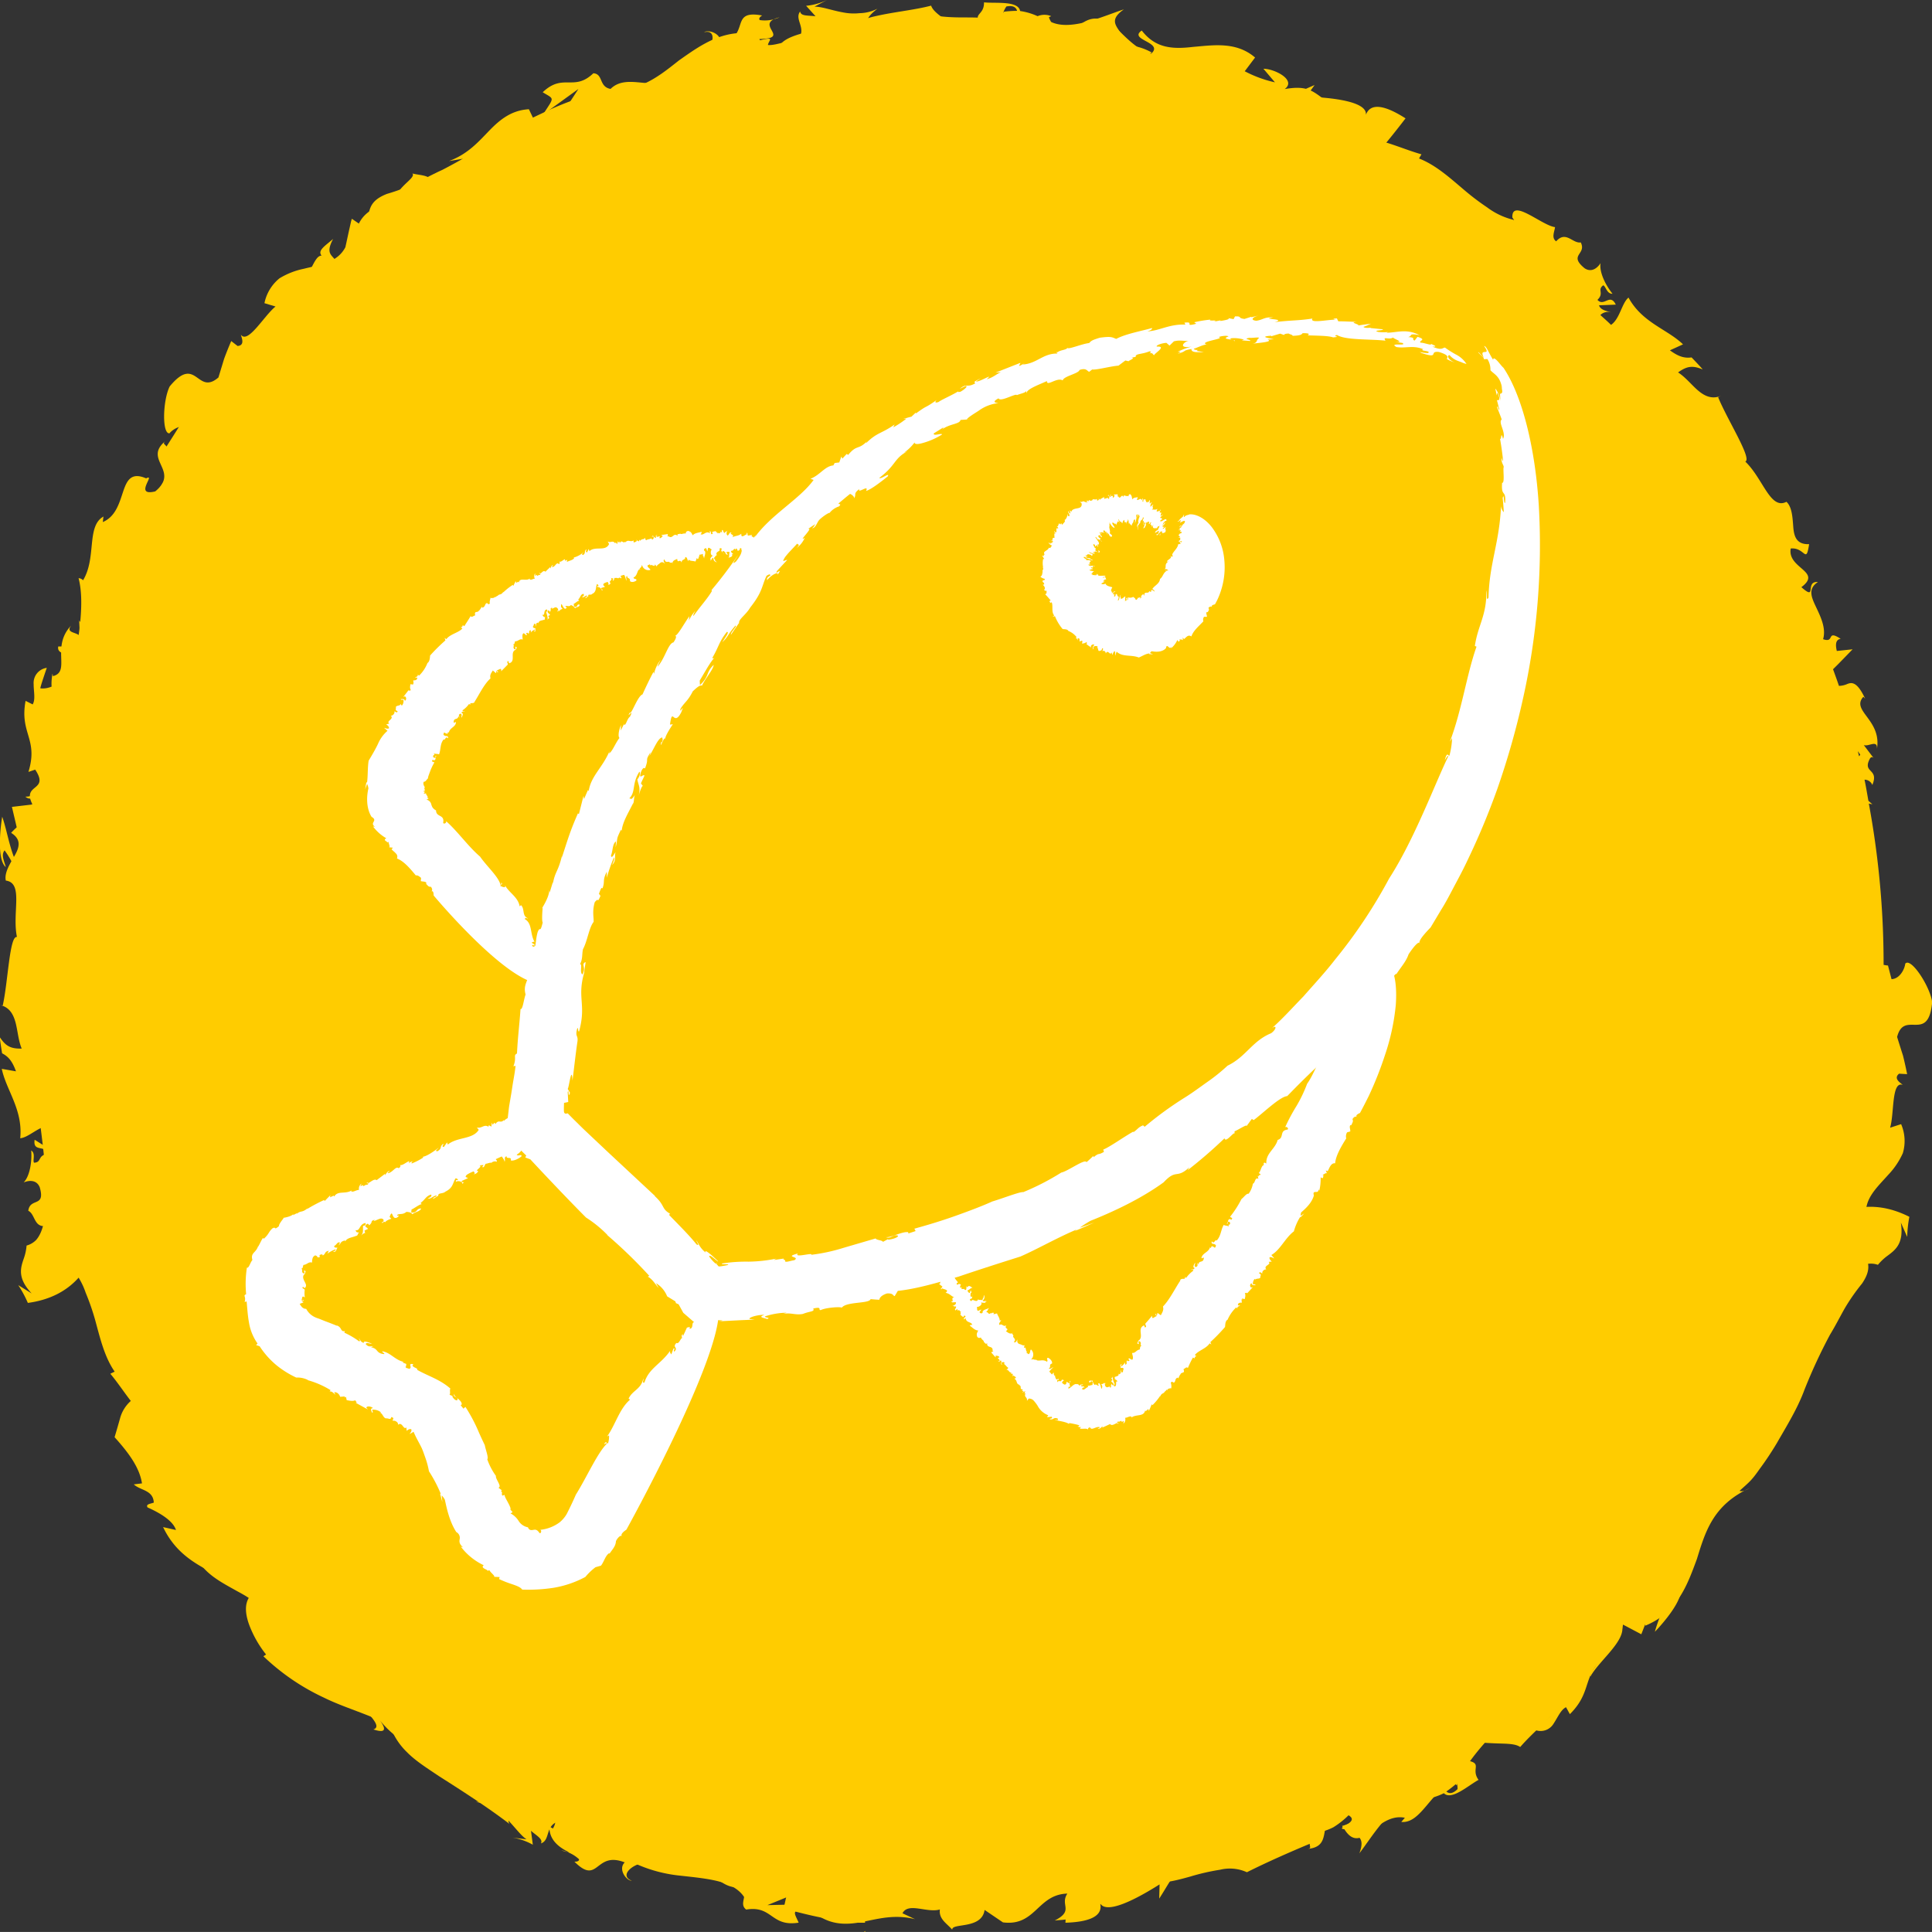 <svg id="Ebene_1" data-name="Ebene 1" xmlns="http://www.w3.org/2000/svg" viewBox="0 0 543.71 543.7"><rect x="0" y="0" width="543.71" height="543.7" fill="#333333" stroke="none"/><defs><style>.cls-1{fill:#fc0;}.cls-2{fill:#fff;}</style></defs><path class="cls-1" d="M254.34,478.54c-1.49-14.68-16.4-29.32-19.34-38.16S221.7,414,212.75,414s-53.47,2.95-77.19,2.95c-18.17,0-58.93-6.87-77.12-10.12a9.94,9.94,0,0,0-11.35,7.07c-.46,1.65-1,3.51-1.58,5.46,3.84,4.28,7,8.43,7.71,13l-2.31.28c1.88,1.75,5.46,1.56,5.63,5.12-.82.36-2.35.38-1.76,1.36,1.42.65,7,3.1,8,6.36l-3.62-.82c2.83,5.94,7.05,9.06,11.42,11.51,4.67,2.26,9.59,3.81,13.71,7.2-2.31,2.06-2.13,5.25-1,8.53a30.73,30.73,0,0,0,4.85,8.62l-.75.49a63,63,0,0,0,17,11.63c5.84,2.88,12.32,4.58,18.56,7.77a19.26,19.26,0,0,0,4.89,7.64c2.4,2.44,5.69,4.5,9,6.73,6.82,4.33,14.14,9.06,19.83,13.45-1.43-1.9,2.57-4.07,5.06-3.57,2.43,2.5,10,0,7.13,4.83l-1-.58c-.1,5.95,6.65,7.85,11.71,9.56l3.61-6.49a19.74,19.74,0,0,0,9.44,7.63,40.16,40.16,0,0,0,12.25,3.16c8.36.94,15.77,1.5,18.42,7.07,3.61-.83,7.72-.25,11.33-1.56L233.8,552c4.52,1.19,7.94,2.07,11.68,2.76,1.88.34,3.8.63,6,.86L255,556c.53,0,1.14,0,1.7,0-.58-30.52-1.47-68.59-2.36-77.45" transform="translate(-13.26 -14.9)"/><path class="cls-1" d="M536.44,227.75c-.11-.49-.24-1-.34-1.46.23.35.44.63.68,1a2.48,2.48,0,0,1-.34.43M423.13,516.82c0-.15,0-.36,0-.53a6.07,6.07,0,0,1,.32,2.1c-1.52,1.53-2.52,1.22-3.15.68a33.25,33.25,0,0,0,2.86-2.25M549.46,286c-.18,1.72-1.61,4.38-3.88,4.46l-1-3.85c-.41,0-.82-.11-1.23-.18,0-.17,0-.38,0-.59a247.13,247.13,0,0,0-4.16-44.8l1,.21-1.12-1c-.36-2-.68-4-1.09-5.93a2.38,2.38,0,0,1,2.2,1.48c2-4.77-3-3.22-.63-7.5.37-.48.69-.38,1-.06l-2.78-3.66c1.43.51,3.88-1.64,3.71,1.06,1.35-8.23-7.4-10.68-3.83-14.65l.51.53c-2.26-4.84-3.78-4.61-5-4.14a6.05,6.05,0,0,1-2.38.54c-.53-1.58-1.09-3.12-1.66-4.68l1.4-1.39c2.06-2.1,4.1-4.22,4.1-4.22l-4.44.47c-.24-1.06-.66-3.18,1.09-3.42-4.19-2.73-1.52,1.31-4.95.1.9-3.07-.69-6.31-2-9.08s-2.34-5.12.54-7c-3.81-.33-.1,5.48-4.65,1.44,6-4.48-4-5.2-3-10.88,4.06-.4,4.28,4.61,5.18-1.22-3.52.13-4.25-2.1-4.46-4.81s-.34-5.65-1.92-7.11c-4.57,2.34-6.52-6.45-11.58-11.32,2-.77-5.16-11.93-7.65-18.13l.8-.37c-2.45,1-4.48.15-6.35-1.42s-3.59-3.81-5.72-5.17c2.5-1.8,4.1-2,6.9-.85.06-.08-3.1-3.37-3.1-3.37-2,.26-3.65-.21-6.1-2l3.69-1.68c-4.44-4.29-11.47-6.07-15.34-13.16-1.9,1.55-2.43,6-4.92,7.68-1-1-2-1.85-3-2.77a3.05,3.05,0,0,1,3.06-.74c-.7-.3-3-.5-3.44-2l4.72-.19c-1.62-3.36-3.31.73-5.16-1.34,2-1.94-.17-2.79,1.63-4.1.73.28,1,2.45,2.61,2.38-2-2.46-3.8-6.21-3.36-8.62-.85,1.33-2.52,2.75-4.49,1.45-4.67-3.83.64-3.85-1.09-7.28-2.28.39-4.18-3.42-6.92-.3-1.41-1-.46-2.73-.32-4-3.71-.46-12.28-8.3-12-2.69l.49.7c-.19,0-.32-.13-.53-.15a20.45,20.45,0,0,1-7.08-3.43,69.9,69.9,0,0,1-6.28-4.75c-4.07-3.43-8.07-7.13-12.88-9l.69-1.17c-6-1.69-12.67-5.11-17.82-4.39-1.62-.76-2.76-4.06-1.36-5.2-4.72-1-5.6-.12-11.14-4.37,5.39-.63-.71-2.51,5.23,0-5.24-3.17-5.84-5.7-13.38-4.41,3.37-2.53-2.86-5.71-6-5.71l3.24,3.82a33.68,33.68,0,0,1-8.5-3.12l2.91-3.86c-5.28-4.54-11.72-3.47-17.35-3-5.72.67-10.61.51-14.54-4.6-3.94,2.66,6.36,3.26,2.65,6.51C331.76,28.66,326.83,21.24,325,21c-7.71-3.61-8.35,5.34-16.38,2.86.93,1.69,1.41,6.09-4.75,7.34-5.54-.88-6.57-7.23-2.81-8.35,1.39-.07,2,.48,1.93,1,1.91-.5,4.45-1.08,2.28-3l-.88,1.6c-2.75-1.82-10.85-2-8.82-4.63-4.55,1.34-2,2.6,1.2,3.6-7.4-2.59-11.69-1-19.44-2,1.26.84,2.41,2.71,1.19,2.77-11.34-1.49-4.85,3.34-12.33,4.44-4.48-2.3,1.12-6.05-6.38-3.56-4.87-1.45-1.43-4.3.38-5.72a11.63,11.63,0,0,1-5.06,1.26,15.45,15.45,0,0,1-4.77-.25c-3-.53-5.79-1.61-7.89-1.59L246,14.9a17.3,17.3,0,0,1-5.88,1.63l2.65,2.94c-2.27-.26-4.14,0-4.33-1.34-1.88,2.45,2.59,5.14-1.31,8.69-3.15-1.14-8.32,2.91-10.16-.93,9.32-.18-1.93-4.22,5.68-6.13a10,10,0,0,1-5.56.79c-.43-.4.12-1,.67-1.29-9.57-1.78-2.95,5.77-11.79,7.85.52-2.68-3.25-4-4.58-3.14,3.62-.86,2.76,3.55,0,6.18-6.15-.42-5.7,2.9-8.68,3.43h3.61c-.43,2.61-3.29,3-6.75,5.15a1.15,1.15,0,0,1,.39-1.49c-3.37,3-10.46-1.67-14.87,2.68-3.35-.58-2-4.22-4.85-4.4-5.46,5.24-8.49-.15-14.25,5.34,3.39,2.08,3.32,1.22.05,6.31l10-7.23-5,7.65c3.3-1.42,6-5.27,8.33-5.41-2.39,3.78-2.26,3,.37,4.8-6.5-2.48-7.55,6.72-14.08,6.08l-3.56-7.42c-4.75.28-7.93,2.72-11,5.87s-6.1,6.74-11.5,8.72l3.88-.64c.44,3.55-5.69,3.9-8.06,6.85-1.26-2.44-3.78-2.11-6.1-2.72,1.34,1.56-6.83,4.72-4.35,9.74l-6.23,0c-8.3,4.26-3.52,12-10.36,16.95-.06-3.94-4.31-2.8-1.37-8.27-2.19,1.91-4.5,3.25-3.24,4.71-2.48-.14-3.47,8-7.26,7.87,0,1.68,1.7,4-.85,5.94-.67-.15-1-1-1-1,.87.9-2.22,4.79,1.92,4.93-6.06.15-10.18,4.77-14,9.35a63,63,0,0,1-5.82,6.33,11.57,11.57,0,0,1-6.64,3.7c-3,5.55-7,11.9-10,16.59-.52-.75-1.16-.77-.34-1.51-6.35,5.23,4.23,8.3-2.83,14.14-6.25,1.52.36-5.19-2.57-3.67-4.27-1.85-5.43.63-6.5,3.82s-2.09,6.95-5.69,8.48l.18-1.55c-4.86,2.74-1.88,11.61-5.74,17.94a1.71,1.71,0,0,0-1.26-.59c1.69,6.33.2,15.86-1.11,22.8-2.63-3.22-.68-3.63-4.61-3.58-.61,3.13,5.87,1.1,4.66,7.25-2.56,1.28-5.92,5-9.68,4.52-.18-.07,1.8-5.76,1.8-5.76a4.28,4.28,0,0,0-3.7,4.59c0,2.07.56,4.29-.27,5.7l-2-1c-1.73,9.24,3.67,10.67.8,20l1.9-.65c4.17,6.24-3.88,3.83-.75,9.81l-5.79.68c.85,3.79,3.25,13,3.73,19.32-4-3.9-4.67-11.53-6.47-16.55-.59,3.54-1.48,12.08,1,14.16-.33-1.45-1.42-3.38-.33-4.7a28,28,0,0,1,3.94,7.72c44.1-2.83,163.3-11.47,177.83-15.41,16.39-4.4,26.81-16.15,40.11-22s38.59-20.55,46-30.82A33.71,33.71,0,0,0,286,186a20.73,20.73,0,0,1-3.47-8.24C281,166,285.52,149.79,293,141c4.43-5.27,18.87-15.2,29.82-22.4a50.69,50.69,0,0,1,9.46-6.07l3.77-2.38a75.78,75.78,0,0,1,17.76-2.91c53.52-1.46,59.46,8.78,62.44,16.16s14.81,22,14.81,22,40.05,7.31,41.53,16.16c.47,2.71-.08,7.09-1.54,12a2,2,0,0,1-2.52,1.25c-14.9-5.08-54.94-16-88.72-.25-42.37,19.71-52.31,33-82,109.32l-.13.38A100.85,100.85,0,0,1,284,309.13a11.19,11.19,0,0,1-13.11,3.59c-36.29-14.3-60.75,10.76-88.11,5.26-12.91-2.62-29.71-10.83-42.49-11.67a10,10,0,0,1-8.26-5.38c-6.83-13.08-16.21-26.62-27.22-31.22a21.47,21.47,0,0,0-18.21.45C73,276.81,77,295.8,81.57,317.8c3.25,15.56,7.71,36.85,1.81,44-.63.75-2.52,3.07-9.1,3.07-1.82,0-2.31-.51-2.56-.8-4-4.16-2.82-20.79-2-32.95,1.33-19.52,2.58-38-7.07-48.13-2.83-3-7.93-6.58-16.33-6.58-7.47,0-13.38,2.38-17.58,7.11-9,10.15-6.81,27.38-4.45,45.61,1.72,13.13,3.83,29.46-.88,34.75a6,6,0,0,1-2.67,1.55,14.2,14.2,0,0,1-.78,3.63c-.94,2.71-1.84,5.53,2.21,9.84l-3.77-2.33a32.76,32.76,0,0,1,2.7,5c5.94-.8,10.81-3.16,14.37-7.2,9.54-10.68,7.11-29.25,4.78-47.25-1.65-12.64-3.67-28.35.56-33.09.39-.43,1.51-1.72,5.51-1.72,2.79,0,3.93.8,4.59,1.53,4.88,5.15,3.7,22.36,2.77,36.21-1.25,18.35-2.4,35.67,6.31,44.88a19.05,19.05,0,0,0,14.3,5.83c9.43,0,16.69-3,21.57-8.93,10.72-13,6-35.52,1.48-57.26-2.09-10-5.58-26.55-3.35-30.28a5.29,5.29,0,0,1,4.61.07c8.79,3.66,18.41,20.76,25,36.1a16.05,16.05,0,0,1,1.13,4.56c1.74,15.65,12.1,42.23,58.91,60.9,32.39,12.9,74.89,9.89,100.22-28.54,0,0,4.12-10.56,4.73-21.07A23.48,23.48,0,0,1,294,322.58a113.84,113.84,0,0,0,18.85-33.18c29.1-74.78,37.86-83.76,73.78-100.47,26.53-12.34,59.45-4.5,74,.09a1.46,1.46,0,0,1,.68,2.38c-3.75,4.21-8.39,7.43-13.91,8.33-8.79,1.42-41.6-1.47-47.55,5.87s-26.75,67.52-31.17,101.24-14.92,107.23-26.77,121.91-22.34,54.3-23.81,74.87c-.93,13-4.25,36.14-5,52.38,5.77-.18,11.46-1.46,9.49-6.3.88,5.11,11.66-1.1,17-4.49l-.1,4c3.91-6.06,3.71-7.41,10.16-10.42,1.48.05,2,1.9.68,2.21,4.69-.07,2.76-4.56,9.4-4.22l-1.75,3c5.63-1.16,4.89-2.11,6.91-5.94,2.85-2.66,10.37-2.66,12.45.3,0-2.23,1.87-5.94,5.36-6.11.94,1.06.09,2.25-.32,2.83a16.16,16.16,0,0,0,6.15-1.74,23.88,23.88,0,0,0,4.15-3.27c2.45-2.23,4.57-4.15,8.36-3.81a3,3,0,0,0,2.06,1.58c-6.93,3.15-12.58,5.55-12.17,5.06,1.41,3.28,7.39,1.19,4.89,7.78,3.59-4.63,8.63-13.45,14.83-14.53a5.58,5.58,0,0,1,1.31.75l-.38.62a5.07,5.07,0,0,0,3.19-2.15,18,18,0,0,0,4.83-1.6c2.12,2.16,7-2.28,9.76-3.75-2.33-3.2,1.45-4.68-3.51-5.5.57,0-.24.7-1.9,1.86a3.77,3.77,0,0,0-.92,1v-.41c-1.66,1.11-3.87,2.52-6.41,4.07,1.11-2.94,2.35-5.63,6.39-5.48,0-2.95.07-6,.24-7.49,3.2,1.26,7,1.5,10.32,1.65s6,0,7.51,1.05c3.18-3.67,7.44-7.22,10.93-11a26.94,26.94,0,0,0,4.32-5.89,14,14,0,0,0,1.33-6.76c1.33-2.42,3.66-.39,5.18-.18-.65,1.56-2.06,2.67-2,4,2.69-4.89,11.21-10.9,8.47-15.38,6.5-2.76.76,5.94,6.65-.94l.33,2c9.11-3.73,11.8-11.42,14.52-18.76,2.39-7.72,4.53-15.22,14.94-20-1.36.72-2,1.09-2.93.82,1.07-1,2.18-1.91,3.15-2.95s1.77-2.18,2.59-3.34c1.68-2.26,3.25-4.65,4.71-7.08,2.83-4.94,5.88-9.81,7.85-15.19a150,150,0,0,1,7.16-15.41c1.48-2.42,2.74-4.92,4.12-7.37a56.87,56.87,0,0,1,4.88-7c3.65-5.38.7-7.1-.39-11.37h4.56a8.55,8.55,0,0,0-.4-1.19c-.31-.72-.68-1.69-1.08-2.64-.76-1.89-1.53-3.78-1.53-3.78-.59-4.87,3-8,6.22-11.63a21.63,21.63,0,0,0,4.1-6.08,12,12,0,0,0-.48-8.17l-3.1,1c1.2-4,.36-13.16,3.53-12.05-.46-.5-2.76-1.74-1-3.15l2.26.13s-.51-2.64-1.17-5.24c-.84-2.62-1.65-5.23-1.65-5.23,2-7.77,8.82,1.92,9.87-9.83-.65-4.48-5.92-12.5-7.51-10.85" transform="translate(-13.26 -14.9)"/><path class="cls-1" d="M256.74,558.29l-.31.3a1.48,1.48,0,0,0,.31,0v-.27" transform="translate(-13.26 -14.9)"/><path class="cls-1" d="M38.73,192.18c-.2.47-.35.93-.55,1.4,0-.43,0-.78,0-1.23a1.82,1.82,0,0,1,.53-.17m257.13-174c-.07.13-.2.29-.27.45a6.18,6.18,0,0,1,.92-1.91c2.12-.4,2.77.42,3,1.23a34.7,34.7,0,0,0-3.63.23M61,136.78c1.13-1.31,3.81-2.69,5.73-1.48L65.34,139c.31.27.61.56.91.84-.1.15-.23.31-.35.49a247.94,247.94,0,0,0-22,39.27l-.68-.73.38,1.44c-.82,1.83-1.69,3.66-2.46,5.5a2.38,2.38,0,0,1-1-2.47c-4.39,2.78.6,4.33-3.73,6.54-.58.19-.79-.08-.88-.52l.22,4.58c-.89-1.23-4.13-.84-2.46-3-5.77,6,0,13-5.14,14.24l-.12-.73c-.88,5.28.5,5.95,1.79,6.26a5.94,5.94,0,0,1,2.27.91c-.46,1.6-.87,3.18-1.29,4.79l-1.94.35c-2.89.57-5.77,1.16-5.77,1.16l3.93,2.12c-.41,1-1.26,3-2.84,2.21,1.91,4.62,2-.22,4.14,2.72-2.48,2-3,5.59-3.49,8.63s-1,5.53-4.44,5.5c3,2.43,3.19-4.46,4.65,1.44-7.51.28.33,6.55-3.7,10.67-3.56-2-.9-6.23-4.95-1.93,3,1.89,2.31,4.14.95,6.49s-2.92,4.85-2.44,6.95c5.08.66,1.71,9,3.13,15.88-2.1-.5-2.51,12.76-4,19.28l-.87-.15c2.61.52,3.77,2.42,4.43,4.77s.8,5.18,1.78,7.5c-3.08.07-4.51-.68-6.16-3.21-.1,0,.64,4.54.64,4.54,1.8.92,2.88,2.24,3.91,5.07l-4-.7c1.24,6,6,11.49,5.19,19.53,2.45-.2,5.42-3.59,8.41-3.54.29,1.35.61,2.66.9,4a3.07,3.07,0,0,1-2.95-1.12c.41.64,2.18,2.09,1.7,3.59l-4-2.51c-.57,3.68,3.14,1.26,3.49,4-2.72.48-1.44,2.4-3.67,2.46-.44-.65.53-2.61-.79-3.44.26,3.16-.4,7.27-2.13,9,1.46-.62,3.64-.83,4.53,1.35,1.68,5.8-2.72,2.81-3.22,6.62,2.09,1,1.5,5.18,5.52,4.16.58,1.66-1.16,2.51-2,3.49,2.8,2.49,5.42,13.79,8.39,9v-.85c.15.12.2.29.35.43a20.24,20.24,0,0,1,3.89,6.83A67.6,67.6,0,0,1,40,386.24c1.41,5.13,2.61,10.45,5.53,14.67l-1.22.59c4,4.79,7.54,11.38,12.19,13.7.9,1.54,0,4.91-1.82,5.06,3.34,3.46,4.54,3.27,6.7,9.91-4.79-2.53-.84,2.47-4.29-3,2.52,5.59,1.58,8,8.53,11.22-4.21.17-.88,6.32,1.69,8.09l-.5-5A34.26,34.26,0,0,1,72,448.89l-4.58,1.53c1.78,6.73,7.68,9.5,12.61,12.29,5.09,2.69,9,5.59,9.37,12,4.75,0-3.4-6.29,1.5-6.87,3.72,4.32,3.57,13.23,4.94,14.52,4.31,7.34,9.9.33,15.12,6.92.19-1.91,2.28-5.81,8.07-3.36,4.06,3.86,1.32,9.68-2.41,8.48-1.19-.73-1.41-1.55-1-1.94-1.87-.67-4.29-1.63-3.56,1.15l1.63-.81c1.24,3.05,7.79,7.81,4.65,8.8,4.5,1.48,3.13-1,1-3.64,4.64,6.33,9,7.47,14.88,12.68-.56-1.41-.45-3.61.59-3,8.5,7.66,5.89,0,12.67,3.33,2.39,4.43-4.35,4.35,3.25,6.55,3.18,4-1.26,4.36-3.56,4.5a11.53,11.53,0,0,1,4.88,1.83,15.49,15.49,0,0,1,3.79,2.9c2.2,2.16,3.87,4.61,5.6,5.78l-4-.48a17,17,0,0,1,5.77,2l-.52-3.92c1.73,1.49,3.42,2.33,2.81,3.55,2.94-1,.78-5.71,6-6.42,1.95,2.73,8.51,2.32,7.85,6.53-7.79-5.14-.8,4.57-8.15,1.83a10,10,0,0,1,5,2.5c.12.57-.66.74-1.29.69,6.88,6.87,5.7-3.09,14.16.21-1.94,1.9.41,5.14,2,5.17-3.47-1.34-.26-4.49,3.49-5.1,4.83,3.84,6.34.85,9.1,2.1l-3-2.06c1.83-1.91,4.39-.58,8.48-.41-.07.69-.59.91-1.17,1,4.51-.61,7.67,7.3,13.77,6.21,2.44,2.38-.75,4.6,1.51,6.37,7.46-1.22,6.91,4.94,14.77,3.68-1.61-3.63-2-2.89,3.53-5.23l-12.33.3,8.47-3.46c-3.52-.69-7.93.94-9.92-.26,4.1-1.77,3.58-1.23,2.4-4.16,4,5.72,10-1.27,15.05,3L244,554.3c4.08,2.46,8.09,2.25,12.38,1.39s8.84-2.1,14.41-.68l-3.55-1.67c1.65-3.18,6.9,0,10.52-1.07-.34,2.72,1.92,3.88,3.49,5.69-.22-2,8.3,0,9.1-5.56l5.16,3.5c9.24,1.18,9.67-7.87,18.13-8.1-2.18,3.28,2,4.74-3.55,7.58,2.89-.32,5.55-.12,5.34-2,2,1.53,7.4-4.64,10.43-2.37,1-1.37.87-4.26,4.07-4.42a1.61,1.61,0,0,1,.25,1.35c-.2-1.24,4.55-2.69,1.22-5.15,5.07,3.3,11.09,1.83,16.82.22a62.35,62.35,0,0,1,8.39-1.92,11.6,11.6,0,0,1,7.56.7c5.65-2.84,12.49-5.84,17.68-8,0,.91.51,1.29-.58,1.43,8.19-.71,1.22-9.23,10.34-10,6,2.28-3.23,4.07,0,4.48,2.47,3.94,4.83,2.56,7.52.53s5.66-4.54,9.49-3.77l-1,1.18c5.56.49,8.12-8.51,14.89-11.53a1.71,1.71,0,0,0,.7,1.19c2.2-6.16,8.83-13.18,13.84-18.15.34,4.14-1.5,3.38,1.76,5.56,2.28-2.23-4.2-4.23.28-8.62,2.83.4,7.69-.75,10.53,1.77.11.16-4.74,3.72-4.74,3.72a4.27,4.27,0,0,0,5.64-1.68c1.15-1.73,2-3.86,3.46-4.55l1.08,1.95c6.67-6.64,3-10.87,10.7-17l-1.93-.54c.1-7.51,5.36-1,6.18-7.66l5.15,2.72c1.45-3.61,4.71-12.6,7.87-18,1.07,5.47-2.68,12.15-4.05,17.3,2.5-2.58,8.07-9.11,7.19-12.24-.55,1.38-.75,3.59-2.39,4.06a27.66,27.66,0,0,1,1.13-8.59C447,434.63,343.89,374.23,329.68,369.24c-16-5.66-31.25-1.88-45.52-4.59s-43.44-4.92-55.39-.68a33.63,33.63,0,0,0-7.34,4.55,20.65,20.65,0,0,1-1.8,8.75c-5.44,10.53-18.29,21.3-29.38,24.32-6.64,1.83-24.16,1.83-37.26,1.56a50.48,50.48,0,0,1-11.24-.36l-4.45-.17A76.57,76.57,0,0,1,121,395C76.08,365.84,77,354,78.72,346.26s.24-26.51.24-26.51S50.1,291,53.89,282.91c1.16-2.49,4.09-5.8,8.06-9a2,2,0,0,1,2.78.39c9.4,12.63,36.23,44.28,73,50.47,46.08,7.75,61.8,2.44,129.51-43.62l.33-.24a100,100,0,0,1,25.29-12.81,11.15,11.15,0,0,1,12.83,4.46c21.81,32.35,56.17,25.55,75.6,45.58,9.15,9.47,18.35,25.76,28.4,33.69a10.06,10.06,0,0,1,3.76,9.11c-1.78,14.65-1.72,31.12,4.74,41.15a21.48,21.48,0,0,0,15.26,9.94c15,2.26,22.48-15.65,31.16-36.38,6.14-14.67,14.52-34.74,23.44-37.3.94-.27,3.81-1.1,9.24,2.63,1.5,1,1.61,1.72,1.66,2.11.89,5.65-9.46,18.73-17,28.29-12.15,15.32-23.62,29.81-21.44,43.66.62,4.09,2.82,9.92,9.74,14.67,6.16,4.24,12.37,5.62,18.51,4.11,13.21-3.24,21.12-18.71,29.5-35.07,6-11.79,13.54-26.44,20.42-28.14a6,6,0,0,1,3.07.24,14.7,14.7,0,0,1,2.7-2.55c2.31-1.7,4.65-3.52,3.75-9.36l1.79,4.06a33.94,33.94,0,0,1,.61-5.66c-5.35-2.71-10.7-3.51-15.92-2.21-13.91,3.4-22.43,20.08-30.71,36.24-5.8,11.35-13,25.43-19.2,26.94-.57.15-2.22.57-5.52-1.7-2.3-1.58-2.78-2.88-2.92-3.85-1.1-7,9.63-20.53,18.24-31.41,11.43-14.42,22.18-28,20.23-40.56a19.11,19.11,0,0,0-8.49-12.91c-7.78-5.34-15.45-7-22.84-4.87-16.21,4.67-25.09,25.86-33.65,46.36-3.93,9.4-10.44,25-14.4,26.84a5.24,5.24,0,0,1-3.75-2.66c-5.18-8-3.41-27.54-.12-43.89a15.58,15.58,0,0,1,1.65-4.4c7.43-13.88,14-41.66-14-83.55-19.38-29-56.1-50.58-98.75-33.26,0,0-9.38,6.36-15.83,14.68a23.49,23.49,0,0,1-12.26,8.25,113.8,113.8,0,0,0-34.33,16.66c-66.35,45.14-78.65,47.58-117.72,41-28.86-4.86-51.54-30-60.94-42a1.47,1.47,0,0,1,.79-2.35c5.47-1.35,11.13-1.37,16.18,1,8.05,3.81,33.45,24.79,42.51,22.1s60.3-40.49,83-65.76,73-79.92,91.13-85.3,49.17-32.09,62-48.21c8.16-10.22,24-27.37,33.83-40.31-4.87-3.12-10.28-5.29-11.39-.18,2.17-4.72-10.24-5.7-16.56-5.94l2.36-3.25c-6.66,2.78-7.26,4-14.28,2.83-1.19-.88-.59-2.72.69-2.21-3.9-2.6-4.86,2.2-10.14-1.85l3.13-1.45c-5.31-2.23-5.23-1-9.07,1-3.85.58-10-3.68-10.08-7.3-1.25,1.85-4.91,3.84-7.89,2-.17-1.4,1.21-1.9,1.87-2.15a16.07,16.07,0,0,0-6.05-2,25,25,0,0,0-5.27.34c-3.29.45-6.12.84-9.05-1.59a3,3,0,0,0-.81-2.47c7.5,1.33,13.52,2.55,12.9,2.73.7-3.51-5.41-5.17.38-9.18-5.58,1.78-14.73,6.19-20.45,3.56a5.06,5.06,0,0,1-.65-1.36l.65-.29a5,5,0,0,0-3.84,0A18.11,18.11,0,0,0,300.34,18c-.51-3-7.06-2.08-10.16-2.44.11,4-3.85,3-.23,6.52-.48-.29.6-.44,2.63-.45a3.77,3.77,0,0,0,1.33-.32l-.23.34c2,0,4.62.11,7.58.27-2.58,1.8-5.13,3.32-8.36.9-1.67,2.43-3.45,4.89-4.45,6-1.92-2.85-4.9-5.19-7.56-7.2s-5-3.4-5.59-5.13c-4.71,1.23-10.23,1.74-15.24,2.87a27.49,27.49,0,0,0-6.91,2.41,14.2,14.2,0,0,0-4.92,4.82c-2.46,1.24-3.24-1.75-4.37-2.78,1.42-.92,3.21-1,3.89-2.18-5,2.5-15.4,2.63-15.68,7.88-6.93-1.42,2.73-5.33-6-3l.87-1.84c-9.62-2.09-16.19,2.73-22.6,7.23-6.33,5-12.35,10-23.61,8,1.53.18,2.29.25,2.88,1-1.43.18-2.88.34-4.27.65s-2.69.79-4,1.28c-2.67.91-5.31,2-7.9,3.17-5.13,2.47-10.4,4.75-15.08,8.07a150.27,150.27,0,0,1-14.62,8.64c-2.59,1.16-5,2.51-7.57,3.75a55.85,55.85,0,0,1-8,3c-6.06,2.37-4.6,5.46-6.12,9.6l-3.76-2.59a8.47,8.47,0,0,0-.34,1.22c-.16.76-.4,1.77-.62,2.78-.43,2-.87,4-.87,4-2.27,4.35-7,4.9-11.71,6.07a21.3,21.3,0,0,0-6.83,2.68,12.09,12.09,0,0,0-4.24,7l3.12.94c-3.26,2.63-7.76,10.64-9.74,7.94.1.66,1.29,3-.94,3.17l-1.79-1.39s-1.07,2.46-2,5l-1.6,5.25c-6.08,5.25-6.18-6.59-13.71,2.51-2,4-2.2,13.65,0,13.19" transform="translate(-13.26 -14.9)"/><path class="cls-1" d="M531.63,296.65c0,123.84-109.52,224.24-244.61,224.24S42.42,420.49,42.42,296.65,151.93,72.42,287,72.42,531.63,172.81,531.63,296.65Z" transform="translate(-13.26 -14.9)"/><path class="cls-2" d="M197.58,351.46,184.53,339.3,177.85,333c-1.06-1-2.11-2.08-3.14-3.07-.5-.51-1-1-1.48-1.51l-.14-.14,0,0-.06-.07a1.48,1.48,0,0,1-.77.07c-.28-.39-.37.07-.27-3l1.19-.25-.16-2.79c.43-1.08.05,2.13.64.2l-.64-1.11c.36-.18,1.11-7,1.35-2.33.46-3.54.83-7.09,1.34-10.61.43-2.33-.72-1.51,0-4.06.43-.46.07,1,.52.83,2.08-7.59-.61-9.36,1.42-16.48l0,.65c-.06-1.3.51-3.62.39-3.68-1.38.65.28,1.43-.85,3.47-.91-.4.06-2.86-.68-2.89.78-1.59.49-2.71.81-4.19,1.27-2.34,1.69-6.07,3-7.7.07-1.29-.44-2.92.31-5.53,1.31-1.64.57.65,1.62-1.79l-.43-.58c.73-2.06.78-1.68,1-1.52.78-2.18-.11-2.07,1.21-4.71l0,1.71a43.09,43.09,0,0,1,2-5.7c.28.18-.14,1.31-.52,2.1,1.33-1.24.58-2.75,1-3.55-.32.15-1.11,2.07-1.31.91.58-1.37.36-3.26,1.41-4l-.09,1.71c.75-3.05-.05-1.8,1.49-5,0,.19.14.16.22.27.21-2.35,1.8-4.9,3.29-7.88l-.12.64c.38-1.3.23-2.19.56-2.84-1.09,1.61-1,1.07-1.6,1,1.91-1.91.62-4,2.84-7.51.26.2.21,1.28-.58,2.17.29,1.69,1,2.19.34,4.66.44-1.51,1.07-3.24,1.29-2.71l-.62-.82c.37-.88.73-1.53,1-2.18-.34-.61-1.63,1.35-1.06-.81.85-2.36,1.42-.78,1.24-1.3,1.21-3.2-.23-1.69,1.52-4.48a3.52,3.52,0,0,1-.43,1.18c1.38-1.93,2.48-5.24,3.75-5.34,0,.43.3.64-.18,1.39l-.13-.12c-.47,2.67.78-2,1.28-.83-.6-.12,1.14-2.93,2-4.16l-.81.09c.71-5.29,1,.87,3.19-3.5,1.14-2.92-.74.92-.2-1,1.1-1.78,2.06-2.12,3.43-4.87.67-.58,1.89-1.87,2.6-1.59.71-1.74,3.24-4.6,3.27-5.83-2.33,2.26-1.07,3.06-3.86,5.67l-.06-1.27c1.35-2.19,2.89-5.12,4.14-6.42-.32.21-.57.24-.57,0,1.86-3.18,1.84-4.49,4.08-7.28.8,0-.5,1.63-1.3,2.93,1.72-1.6,1.37-2,3.71-4.7.58.2-1.47,1.91-1.26,2.57l2.23-3.27s.06,0,.09.07c-.43-1,1.88-2.35,3.1-4.46,3.54-4.49,3.16-5.92,4.58-8.91.74-.49,1.09-.53,1.05-.09-1.23.81-.81.84-.94,1.38,1.17-1.56,3.43-2.66,3-1.57,1.75-2.54-1.1.51-.13-1.13l2.85-3.07c-.71,0-1.77,1.07-.6-.81,1.13-1.45,1.8-2,3.42-3.8,0,.42,1.06,0-.17,1.26a7.1,7.1,0,0,0,2.28-2.87c-2.22,1.47,2.79-3.23.84-2.45l2.21-1.47c-.44.41-.26.69-1,1.22,1,0,1.39-1.62,2-2.3s2.57-2.1,2.93-2a5.62,5.62,0,0,1,2.67-1.84c.84-.92-.24-.44-.12-.86,1.07-.88,2.13-1.8,3.23-2.66.44.18,1.44.87,1,1.37,1-1.26-.32-1.3,1.6-2.73-.59,1.47,2.86-1.45,1.89.53,1.42-.38,4.45-2.76,6.11-4.1.71-1.29-2.1,1-2.37.41,4.8-3.6,4-5.43,8-7.52l-1.07.46a13.47,13.47,0,0,0,3-2.91c-.11.55.85.59,2.29.17a20.15,20.15,0,0,0,5.4-2.38c.13-.54-2.6.6-2.29-.33l2.59-1.62c.22-.06,0,.24-.3.52,2.22-1.65,5-1.46,5.22-2.68l3-.21-1.2.05c.16-.52,2.8-2.07,3.33-2.44a11.24,11.24,0,0,1,5.58-2.13c-.62-.08-2.18-.2,0-1.35.48,1.17,4.95-1.55,5.15-.9.9-.4,2.68-.69,2.59-1.24l.15.82c-.24-1.19,3.19-2.38,5.72-3.54-.06,1.68,2.81-1.18,4.45-.18.16-1.17,4.53-1.93,4.72-2.94,2-.68,2.12.35,2.73.51l.84-.65c1.17.19,5-.89,7.4-1.08l1.93-1.45.89.21c.29-.31,2-.9.85-1,.39-.08.78-.17,1.17-.22-.13-1,1.59-.63,3.85-1.56.58,0,.48.31,0,.56,1.17-.24.78.37,1.48.57-.89-.1,3.86-2.65.6-2.47-.3-.38,1.51-1,2.72-1.05l.87.77,1.23-1.2c1.8-.46,2.67,0,4.18-.15-1.51.29-3.07,2.26.81,1.64a17,17,0,0,0-3.95,1.49c.8-.12,1.21-.1,0,.51,3-.81.91-.78,3.89-1.33,0,.83.84,1,3.49.85l-2-.3a1,1,0,0,1,.35-.27c-.75,0-1-.08-1.19-.36.59-.08,3.34-1.52,3.91-1.1-3.22-.87,5.18-1.66,3.15-2.16.32-.27,2.45-.57,2.71-.19-2.48.91,2,.71,1.65,1.33.92-.34-2.05-.38-.81-.83a9.1,9.1,0,0,1,3.53.39l-.62.21,2.37.17c.35-.44-2.32-.5-.18-.9.58.13,2.72-.27,2.68.07-1,.63-.19,1.34-2,1.62,1.51-.24,6.33-.52,4.34-1.2l1.81-.07c-1.15-.28-4.39-.74-.74-1l0,.16,2.52-.75,1.11.39c0-.21.37-.4,1.31-.41.25.24,1.15.32,1.08.64,2.74-.09,2.51-.51,2.86-.75,1.53,0,2.11.14,1.39.61,2.09.11,5.75.06,7.15.58,2.81-.25-.57-.19,1.09-.68,2.35,1.49,9.15,1.12,13.67,1.6-1-1.42,1.23,0,2.24-1-1,.21,4.08,1.65.12,1.35.81.06,1.6.18,2.39.29,1.49,1-4-.19-1.7,1.15,2.6.45,4.62-.59,7.55.61-1.21.58,2.37.35,1.37,1.09a8.83,8.83,0,0,1-2.35-.32l.48.3c5.36,1.77,1.88-.61,4.91-.29,3.3,1,2.24,1.59,2.27,2a10.36,10.36,0,0,0,2.63,1.08c-1.74-.4-3-2-1.9-2.19a5.68,5.68,0,0,0,2.53,1.69c.24.1.5.19.74.27l.58.25a6.83,6.83,0,0,0,.92.27,7.57,7.57,0,0,0-2.66-2.49,27.85,27.85,0,0,1-3.4-2.12c-.76.11-.86.88-3.52-.26,1.87.07,0-.52-.42-.8.4.65-2-.36-2.92-.31-.7-.6,2-.77-.86-1.65l-.81,1.06c-1.09-.43.68-.81-1.83-1,1.45-.35-.19-1.12,3.17-.55-3.77-1.91-6.25-.66-9.39-.66.33,0,.38-.19.71-.22a11.25,11.25,0,0,1-2.84,0c-2-.5,1.7-.38,1.21-.75l-3.36-.34c-.06-.06-.08-.07-.08-.1-.9.07-1.75.09-2-.25,1-.29,1.47-.65,2.19-.89-1.22.15-2.43.3-3.63.51.42-.37-2.89-.9-.33-1-1.77-.07-3.52-.18-5.3-.17l-.4-.83c-1.28.08-1.31.25.19.41-1.81-.32-8,1.23-7.07-.36-4.16.62-5.65.43-10.66,1,3.83-1-4.48-.73-.39-1.3-2.43-.23-2.88.68-4.76.92-1.79-.19-1.06-1.1.85-1.51-.75.16-1.5.35-2.24.53l0-.15-1.92.62c-2.12-.26-.51-.79-2.67-.72l-.4.77-1.49-.28c.57.28-.68.57-2.22.8l0-.16-1.88.35c1.82-.65-1.74,0-.94-.57a33.94,33.94,0,0,0-4.55.75l.58.41c-3.72,1-.26-.71-3.34-.3l.28.54c-4.56-.2-7.37,1.79-10.71,1.9,1.83-.53,1.23-1.08,1.23-.92-2.75.81-7.33,1.61-10,3.05-1.25-.54-1.56-.74-4.6-.34-2.12.66-2.41.83-3,1.5-2.16.25-5.86,1.88-6.13,1.36-.32.62-1.85.52-2.85,1.26l-.31-.15.36.49c-4.05-.09-5.78,2.83-9.77,3.08l.57-.38-1.43.77c-.33-.15.23-.52.18-.85l-7,2.76,1.53-.16c-1.44.67-2.2,1.55-4,2,2.37-2-2.27,1-3,.61l1.37-.88c-2,1-2,1-1.57,1.43-2.49,1.4-2.27-.21-4.36,1.54.57-.28,1.12-.56,1.7-.81.65.08-.38,1-1.49,1.62-.3.07-1.2.24-.39-.26-1.89,1.22-5,2.51-5.8,3.16-1.17.42-1-.13-.5-.58-4,2.81-2,1-5.89,3.82L271,131l-1.24,1.17c-.81.17-1.58.43-2.37.65l.94-.1a26.41,26.41,0,0,1-3.68,2.45l.37-.8c-3.65,2.59-4.82,2.13-7.93,5.15-.28.09.17-.42.41-.67-2.78,2.92-3,.94-5.61,4.15.1-.29-.37-.18-.33-.38l-1.24,1.35-.29-.59-.58,1.66-1.3.16-.36.68c-2.36.17-3.79,2.76-6.44,3.75l.88.33c-4,5.52-12.06,9.76-16.77,16.43l-.39-.54c-.55,1-1.13,2-1.63,3-1.53,1,.25-1.19-.36-1-2,3-.2,1.77-2.68,5.06-1.68,1.35.1-.87.55-1.79a120.16,120.16,0,0,1-7.43,9.82c0,.1,0,.31.14.21-1.29,2.26-3.64,4.75-5.21,7.1-.21-.23.14-.84.5-1.46a10.33,10.33,0,0,0-1.82,2.75l.14-1.21c-1.33,1.74-3.28,5.5-4.11,5.53.36-.08.7.28-.38,1.83-1.48.27-2.39,4.56-4.46,6.82,0-.43,1.12-2.35.77-1.82a10.16,10.16,0,0,0-1.78,3.84l-.14-.55c-1.12,2.07-2.12,4.2-3.1,6.35-1.38.41-3.14,5.86-3.54,5.08-1.27,2.18,1.43-1.62,0,1.2-.81.53-1.13,2.65-1.66,2.22l.08-.34-1,2,.07-1.56c-.75,1.78-.82,3.33-.43,3.64-1.14,1.45-2,3.87-2.94,4.36l.16-.67c-2,4.69-5.14,6.95-5.84,11.05-.2.24-.33.14-.07-.43-.46.95-.86,1.92-1.27,2.9l-.16-.89L176.18,244l-.28-.19c-.7,1.59-1.56,3.63-2.34,5.83s-1.51,4.57-2.2,6.68l.08-.67c-1.15,4.73-1.89,4.31-2.57,7.82a.87.87,0,0,1,0-.39l-.92,3-.1-.76c0,2.46-2.86,6.22-1.86,5-.13,1.36-.28,3.71,0,4.2-.83,3.37-.62.71-1.43,2.73-.66,2.44-.24,3-1.35,6.25l-.31-.15c-.27,1.59-.25,2.61-.66,4.79l0-.67c-.08,3.68-1.88,4.24-1.07,7.31-.53,1.45-.8,4.34-1.42,4.08-.32,4.55-.78,8-1,12.52-1.15.59,0,1-1,3.6l.6-.13c-.13,1.23-.33,2.49-.56,3.78s-.42,2.62-.63,3.95c-.11.67-.23,1.35-.34,2l-.17,1c-.06.37-.1.56-.19,1.28-.28,2.46-.58,4.94-.86,7.42,1.85,1.95,3.9,4,5.76,5.82l-.28.54,1.42.52c5,5.38,11.55,12.25,15.68,16.38a33.55,33.55,0,0,1,6.12,5l-.28-.17a136.63,136.63,0,0,1,12,11.62c-.43-.09-.14.44-.71.09,1.43.51,2.42,2.37,3.29,3.26l-.72-1.33a7.65,7.65,0,0,1,3.13,3.71l2.29,1.4c.07.16.2.4.15.5.23.09.53.24.79.34l1.31,2.39,3.46,3a24.8,24.8,0,0,0,4.91-1.08c.38.22,4.73.12,1.37.49l5.56-.28c1.62-.1,3.26-.1,4.88-.28-.52,0-1-.05-1.54-.11-.24-.53,2.64-1.24,4.16-1.15-1.92.69-.07.83.82,1.16,1.29-.46-1.2-.37-.54-.77a20.13,20.13,0,0,1,6-1l-1,.34c2.22-.45,3.4.41,5.59,0,1.92-.79,3.45-.6,2.88-1.51,2.82-.66,1.21.48,2.15.43,1.27-.67,5.32-1,5.92-.69,1.28-1.75,7.76-1.07,8.09-2.39.83.06,1.65.15,2.48.17,0-.33.29-1.17,2.13-1.77,1.84-.11,1.56.56,2.17.75l.89-1.48c5.27-.55,11.1-2.29,17.07-4,5.88-2,11.91-3.92,17.42-5.66,4.72-2.05,10.35-5.31,15.87-7.62l-.54.41c1.86-.72,3.65-1.57,5.49-2.35l-4.11,1.45a30.18,30.18,0,0,1,3-1.94c6.07-2.41,14.07-6.08,20.61-10.84,3.67-3.95,3.6-.78,7.29-4.3-.29.35-.31.59-.57.91a130.73,130.73,0,0,0,10.41-9c.32,1.5,2.77-2.13,2.82-1.25l0-.72c1.15-.44,3.48-2.05,3.4-1.48l1.46-2,.52.33c2.55-1.86,7.38-6.61,9.44-6.75,2.74-2.81,6.33-6.46,10.28-10,3.73-3.91,7.75-7.92,11-11.66.55-1.36,2.41-3.57,3.73-5.42l2-1.48c1.27-1.94,2.06-4.39,3.61-5.9.06.06.06.16,0,.31,1.22-2,2.81-3.6,3.53-5.75,1.4-2.13,3-4,3.17-3-.42-.41.34-1.54,1.2-2.56s1.83-2,1.83-2l2.94-4.92c1-1.56,2.05-3.51,3.25-5.8s2.62-4.84,4-7.76a205,205,0,0,0,8.6-20.54,222.78,222.78,0,0,0,7.23-25.44,197.55,197.55,0,0,0,4.43-54.36c-1.07-16.86-4.85-31.12-9.93-38.68-.52-.44-1.16-1.36-1.78-2s-1.16-.95-1.11-.22c-1.36-2.1-1.86-3.87-2.57-3.91,1.19,1.68.66,1.65.16,1.68s-1,.11-.21,1.66l-1.49-1.61c-.6-.09,2.27,2,1.28,2l1.18-.08a5.45,5.45,0,0,1,.86,3.15c1,1.17,2.77,1.59,3.31,5.24l-.34-.93c.88,2.79-.15,1.91-.14,2.53l-.17-.6c.05.82.13,1.64.16,2.46-.15-1.86-1.85-4.48-1.33-3,.67,3.33,0-.92.84,1.48.5,1.5-.17,1.22-.5,1.25l.7,2.7c-.5,0-.4-1.8-.63-.58.44,1.1.9,2.21,1.28,3.32-1.1.89,1.33,3.67.37,5.46-.66-2.45-.38.29-.84,0,.36,2,.63,4,.86,6.09-.1.59-.56-1.56-.39-.65-.21,1.18.52,1.85.57,2.48-.3.56.38,4.57-.46,4.46-.31,4.18,1.14,1.69.86,5.59-.48.53-.26-3.07-.7-1.33.13,1.34.25,2.67.32,4a2.78,2.78,0,0,1-.76-2.27c-.41,10.89-3.33,16.53-3.54,26.29-.75,1.31-.28-1-.61-2,.11,7.12-2.38,9.72-3.24,15.62l.47.19c-2.83,8-4.13,17.93-7.51,26.76l.64-1a22.92,22.92,0,0,1-.76,4.93c-.31.15-.65-1.38-1.3,1.27.33-.49.87-1.52,1-1.12-3.61,7.31-9.48,23.29-16.66,34.4A141.69,141.69,0,0,1,389,284.92c-2.81,3.64-5.95,7-8.92,10.39-3.12,3.2-6,6.46-9.35,9.37,1.93-1.82,1.93-.18.24,1-5.37,2.22-7,6.59-12.25,9.13a51.33,51.33,0,0,1-5.86,4.7c-2,1.42-3.93,2.86-5.95,4.13A99.25,99.25,0,0,0,335.4,332l-.46-.4c-1.35.53-1.47,1.08-2.7,1.92l-.06-.16c-3.07,1.76-6.55,4.29-8.44,5.06l.2.64c-1.81,1.08-1.2.09-2.9,1.49l-.1-.33c-.63.6-1.26,1.21-1.92,1.75-.32-1.12-5.34,2.61-7.08,2.91a70.3,70.3,0,0,1-10.7,5.51c-.91-.16-5.62,1.71-8.72,2.63-2.86,1.3-6.43,2.64-10.22,4s-7.86,2.6-11.72,3.66l.36.67-2,.66c0-.17-.3-.17,0-.34-1.76-.29-4.6,1.47-6.36,1.41,1.19.39,1.45-.25,2.61-.54,1.76-.08.36,1-2,1.24v-.17l-1.44.77c-.31-.52-1.77-.43-2.08-.95l-8.89,2.6a50.42,50.42,0,0,1-9.21,2c.62-.75-5,1-3.77-.37-4.14,1.11.83.79-1,1.89-1.18.17-2.38.69-2.65.29.52-.33-1.06-.57-.11-.78l-2.82.41c-.28,0,.33-.28.63-.39a41.62,41.62,0,0,1-7.92.88,43.29,43.29,0,0,0-7.49.52c-.37.44,2.07,0,1.71.41-.94.21-1.7.33-2.33.41a.52.52,0,0,1-.35-.05c-.19-.1-.23-.32-.35-.4s-.11-.2-.35-.22a1.81,1.81,0,0,0,.41-.37,1.17,1.17,0,0,1-.49.24c0,.05-.18-.1-.33-.24a6.38,6.38,0,0,1-.46-.45,11.35,11.35,0,0,1-1.07-1.32c.07-.39.57-.09,1.19.41.31.24.65.54,1,.81l.24.19h0a.21.21,0,0,0,.08-.06,0,0,0,0,0,0,0l-.65-.63c-.49-.46-1-.93-1.49-1.32-.94-.79-1.66-1.22-1.37-.5-1.71-1.41-1.85-2.39-2.57-3.36-.14.09,1.15,1.76,0,1.06-1.86-2.38-5.15-5.64-7.7-8.28.14-.09.13-.45.41-.27-2.69-1.48-1.43-2.3-4.42-5" transform="translate(-13.26 -14.9)"/><path class="cls-2" d="M108.06,388c-1.07-.45-2.22-.89-3.41-1.33L103,386a7.28,7.28,0,0,1-.89-.32,5.27,5.27,0,0,1-2.68-2.44c-1,0-1.4-.7-1.83-1.4l1.07-.43c-.19-.14-.33-.31-.52-.47.28-.32.34.38.64-.13l-.74-.06c.37-.15,0-1.54,1-.7A7.85,7.85,0,0,1,99,378c.13-.44-.93-.43-.52-.92.36,0,.18.24.6.29.58-.65.21-1.18-.14-1.88s-.65-1.5.09-2.08l0,.21c-.08-.42.32-.85.21-1-1.06-.58.28.64-.6.65-.76-.61,0-.9-.58-1.34.59-.12.35-.71.64-1.06.93-.05,1.47-1,2.35-.64.06-.23,0-.59.13-1a1.72,1.72,0,0,1,.18-.54,1.92,1.92,0,0,1,.6-.5c1.1.32.15.75,1.3.49l-.08-.59c.88-.34.82-.13.9.13.92-.44.41-1.08,1.7-1.32l-.38.81a8.32,8.32,0,0,1,2.31-1.23c.12.31-.36.52-.74.61,1,.43.91-.87,1.3-1-.21-.18-1.07.13-.93-.58.63-.19.89-1.3,1.6-.9l-.38.8c1-1,.33-.95,1.81-1.45-.06.07,0,.19.06.3.55-1.08,2-1.06,3.3-1.66l-.17.26c.44-.43.49-1,.79-1.14-.88.08-.76-.17-1.07-.63,1.4.35,1-1.72,2.85-2a.58.58,0,0,1-.69.76c-.1,1.14.2,1.9-.57,2.79.5-.5,1.15-1,1.18-.53l-.21-.9a9,9,0,0,1,.94-.43c-.09-.6-1.15-.47-.47-1.23s.91.57.89.14c1.15-1,.11-1.14,1.5-1.51-.08.14-.27.4-.41.37,1.07-.12,2.15-1.25,2.9-.41,0,.28.1.58-.29.67l0-.15c-.66,1.2.73-.61.85.41-.32-.48,1-1,1.63-1.19l-.48-.5c1-2.72.48,1.23,2.26.06,1-1-.54.06,0-.73.87-.31,1.43.07,2.49-.77.45.07,1.28.05,1.66.68.59-.63,2.35-.8,2.44-1.64-1.52.05-.89,1.3-2.76,1.16l.08-.85c1-.46,2.13-1.42,2.93-1.54-.2-.05-.34-.18-.32-.37,1.29-.95,1.38-1.81,2.86-2.3.48.5-.38.8-.94,1.16,1.13,0,1-.44,2.43-.94.33.49-.95.44-.86,1l1.45-.92a.93.93,0,0,1,0,.1c-.21-1,1.21-.51,2-1.23,2.22-1.1,2-2.43,2.86-3.75.45.08.66.25.62.53-.73-.1-.48.14-.56.47.7-.47,2.06,0,1.81.59,1.07-.85-.65-.25-.06-.88l1.66-.75c-.42-.35-1-.16-.36-.92a9.34,9.34,0,0,1,2-1c0,.28.64.52-.08.84.53-.06,1.24-.38,1.3-1-1.22.11,1.48-1.21.38-1.52l1.21-.11c-.24.11-.11.42-.5.5.63.53.74-.6,1.07-.85.42,0,1.38-.45,1.58-.23.23-.34,1.1-.59,1.41-.32.41-.38-.18-.46-.15-.75l1.65-.75c.27.33.93,1.29.76,1.56.44-.66-.34-1.21.62-1.64-.18,1,1.5-.06,1.16,1.19.79.26,2.3-.51,3-1.12.23-.84-1.08.12-1.31-.5a4.38,4.38,0,0,0,1.22-1.06,3.16,3.16,0,0,0,.26-.87c.13-.55.34-1.07.89-1.18l-.3-.05a4.2,4.2,0,0,0,.94-1.41c-.11.83.6,1.73,1.22,1.63a1,1,0,0,0,.28.29c.14-.33-.09-1-.06-1.6a.63.63,0,0,1,0-.29.35.35,0,0,1,0-.11l.64.47c0,.11-.09.19-.19.24.67.26.52,2,1.07,1.22a9.08,9.08,0,0,1-.14,1.54l.11-.61c.26-.3.89.15,1.12.16a1.66,1.66,0,0,1,1,.77,3.37,3.37,0,0,1,.35,1.15c.07-.4.19-1.35,1-.69-.94.92,1.22,1.92.72,2.38.32.29.56,1.12,1,.76l-.64.54c.88-.74,2,.4,2.94,1.1-1.29.91,1,.84.38,2.22.91-.59,1.79,1.2,2.58.72.69.62-.07,1.25-.14,1.65l.58,0c0,.68,1.14,2,1.63,2.92l1.33,0,0,.54c.27-.06.93.41.82-.19l.33.4c.75-.68.71.32,1.75.74.06.3-.16.42-.42.36.36.37-.17.58-.21,1-.07-.44,2.61,0,2-1.29.23-.36,1,0,1.24.5l-.43.86,1.11-.26c.66.47.48,1.12.86,1.65-.5-.42-2.27.21-1.06,1.4a5.09,5.09,0,0,0-1.85-.69c.23.27.29.46-.37.35,1.14.74.71-.09,1.72.76-.63.53-.55,1,.06,2l-.18-1a.53.53,0,0,1,.27,0,.56.56,0,0,1,0-.72c.17.2,1.8.36,1.59.87,0-1.84,2.33.93,2.28-.21.28-.06,1,.56.74.91-1.22-.33-.08,1.24-.61,1.53.46.12-.18-1,.43-.88a2.34,2.34,0,0,1,.56,1.57l-.3-.09.46,1c.4-.17-.21-1.19.59-.68.06.29.87.81.62,1-.71.08-1,.84-1.67.38.51.42,2.05,1.84,2,.69l.54.58c-.11-.6-.65-2,.55-1l-.13.1,1.21.34,0,.64c.14-.16.4-.17.67.12-.1.26.11.59-.15.8.86.81,1.09.45,1.37.39.51.43.56.72,0,.84.56.72,1.75,1.76,1.88,2.5,1.11.59-.05-.3.84-.19-.28,1.75,2.43,3.22,3.95,4.48.5-1.26.48.29,1.54-.27-.58,0,.63,2-.83,1l.84.65c0,1-1.6-.86-1.5.58.86.8,2.38.38,3,1.69-1,.3,1,.54,0,1-.43,0-.64-.32-1-.55l.05.3c1.65,2,1.27-.21,2.65.32,1.2,1,.39,1.37.16,1.73,0,.29.71.76,1.16.89-1.05-.3-.86-1.65-.15-1.73-.22,1.2,1.6,1.71,2.18,1.73-.84-2.34-1.07-1.13-1.75-3.44-.43,0-1,.69-1.67-.47.87.25.32-.4.26-.66-.2.54-.78-.47-1.2-.59.05-.55,1.39-.31.62-1.37l-1,.69c-.23-.49.79-.48-.18-1,.86-.05.58-.83,1.74.06-.48-2-2.27-1.48-3.54-2.12.15.05.28-.06.43,0-.43,0-.78-.35-1.12-.58-.42-.83.89.1,1-.3l-1-1a.19.19,0,0,1,0-.09c-.39-.15-.72-.32-.6-.63a10.06,10.06,0,0,0,1.42-.17l-1.67-.46c.4-.17-.39-1.37.57-.83l-1.69-1.45.45-.72c-.48-.28-.61-.17-.23.35-.4-.67-3.41-1.38-2-2.24-1.72-.76-2-1.4-3.77-2.6,1.69.61-.64-2,.83-1-.46-1-1.24-.48-1.9-.95-.28-.78.53-1.12,1.31-.76l-.94-.4.13-.11-.91-.26c-.3-.92.45-.71-.1-1.43l-.66.38-.13-.73c-.07.39-.56.12-1.06-.3l.12-.11-.66-.47c.87.25-.4-.62.23-.74a8.37,8.37,0,0,0-1.45-1.28l-.19.5c-1.44-.83.48-.57-.41-1.53l-.36.47c-.63-2-2.62-1.86-3.16-3.28.65.47,1-.15.85,0-1-.7-2.25-2.18-3.62-2.57a2.19,2.19,0,0,0-.25-2.31c-.69-.62-.84-.66-1.4-.53-.4-.87-1.93-1.71-1.52-2.17-.49.19-.5-.64-1.14-.7l.1-.24-.35.45c-.21-2-2.4-1.37-2.74-3.29l.31.08-.64-.32c.11-.25.41-.17.66-.38l-2.13-2.28.12.74c-.5-.42-1.21-.34-1.49-1.13,1.49.28-.71-.76-.38-1.36l.63.3c-.68-.6-.68-.6-1-.14-1.1-.82,0-1.58-1.49-2.17l.77.81c0,.48-.85.29-1.33-.21-.06-.19-.28-.77.15-.44-1-.72-2.27-2.38-2.76-2.55-.43-.68-.13-1,.2-.84-1.86-1.26-1.22-1.15-2.38-2.06-.11.09-.42.31-.84.6l.09-.41-.92.89c-.39-.06-.81-.1-1.25-.15l.46.25a10,10,0,0,1-2.34,1.28l.33-.71a8.39,8.39,0,0,1-2.69,1.1,5.8,5.8,0,0,0-1.17.43,3.75,3.75,0,0,0-.65.38,2.25,2.25,0,0,0-.48.44c-.15,0,0-.29.11-.42-1.12,1.41-1.49-.23-2.55,1.34,0-.19-.23-.29-.24-.44l-.52.61-.24-.61-.12,1.14-.71-.4-.12.42c-1.27-.78-1.86.58-3.26.22l.53.66c-1.7,2.76-6.07,1.95-8.7,4.15l-.23-.61-.88,1.3c-.9-.14.14-.7-.22-.9-1.15,1-.11,1.14-1.56,2.08-1,0,.06-.58.32-1-1.29,1-3.24,2.37-4.42,2.55,0,.1,0,.23.07.24a17.71,17.71,0,0,1-3.25,1.66c-.11-.28.13-.45.36-.64-.4.16-1,.23-1.19.66l.14-.69c-.86.3-2.19,1.53-2.66,1,.21.17.38.63-.33,1-.83-.71-1.71,1.33-3.08,1.4,0-.27.83-.73.6-.63-.68.05-1,.72-1.34,1.24l0-.43-2.37,1.79c-.83-.69-2.4,1.37-2.55.63-.94.43,1,0-.14.7-.5-.23-1,.71-1.23.1l.1-.13-.8.46L115,348a1.7,1.7,0,0,0-.7,1.77c-.84,0-1.65.75-2.23.38l.19-.26c-1.78,1.17-3.92,0-4.92,1.71-.15,0-.21-.18,0-.3l-1.19.55.06-.57-1.6,1.63-.12-.3a44.13,44.13,0,0,0-4.85,2.57l.18-.26c-1.57,1.35-1.87.58-3,1.56a.34.34,0,0,1,.07-.2l-1.17.6.12-.41c-.17.47-1.32.84-2,1s-1.27.21-.73.22c-.55.69-1.42,1.82-1.35,2.28-1.56,1.32-.65,0-1.81.61-1.14,1-.93,1.59-2.46,2.94l-.23-.23c-.55.79-.73,1.4-1.4,2.54l.09-.42c-.56,2.15-2.26,1.93-1.66,4.08-.62.72-1,2.42-1.55,2.15a30.39,30.39,0,0,0-.21,7.48c-1,.44.06.56-.43,2.2l.56-.17c.19,1.83.28,3.85.67,5.94A14.08,14.08,0,0,0,85.74,393l-.41.43,1,.34a23.35,23.35,0,0,0,5,5.55,26.89,26.89,0,0,0,5.3,3.26,6.5,6.5,0,0,1,3.35.72h-.16a25,25,0,0,1,6.49,2.83c-.25.15-.1.41-.42.43.81-.33,1.32.59,1.78.83l-.37-.66c.87-.19,1.55.72,1.68,1.26l1.26-.09a.54.54,0,0,1,.08.3l.31-.19.2.94c.31,0,1.71.43,2.43,0,0,.27.83.89,0,.67l3.54,1.94-.45-.51c.17-.56,1.43-.37,1.88.14-.95.07-.42.71-.29,1.24.63,0-.21-.66.19-.82a3.58,3.58,0,0,1,2.4.79l-.47,0c.93.21.9,1.31,1.74,1.66,1-.06,1.32.59,1.59-.38,1.16.33.12.8.43,1.06a1.17,1.17,0,0,1,.63.05,1.42,1.42,0,0,1,.46.26.89.89,0,0,1,.38.82c1.18-1,1.52,1.6,2.34.73,0,.31.06.64.08,1,.23-.24.82-.73,1.32-.43.15.61-.34.94-.47,1.29l1.1-.62c.61,1.55,1.52,3,2.26,4.53.18.4.34.81.49,1.21l.62,1.75a24.17,24.17,0,0,1,.95,3.62,39,39,0,0,1,3.37,6.45l-.25-.18.64,2.39-.17-1.87a4.86,4.86,0,0,1,.89,1.23c.56,2.69,1.38,6.26,3.22,9.09a1.82,1.82,0,0,1,.94,2c-.1.65-.2,1.3,1,2.34-.25-.14-.46-.13-.7-.27a17.42,17.42,0,0,0,6.48,5.27c-1.19.87,1.63,1.28,1,1.66l.55-.31c.35.72,1.75,1.68,1.34,1.91.54,0,1.06.05,1.58.06l-.15.57a29.54,29.54,0,0,0,3.57,1.41c1.32.45,2.52.88,2.92,1.55a47.17,47.17,0,0,0,8.73-.49,28.9,28.9,0,0,0,9.05-3.07,16.86,16.86,0,0,1,2.86-2.74c.51-.14,1-.28,1.55-.45.88-1.15,1.2-2.77,2.29-3.51a.22.22,0,0,1,.06.23c.74-1.19,1.78-2.1,1.85-3.6a3.79,3.79,0,0,1,1-1.32c.31-.23.61-.28.83,0-1-.6,1.11-1.91,1.11-1.91s25.93-46.81,26-61.26c-.3-.63-.1-1.88-.91-1.77.22-.93,1.3-.88.87-1.29-.89,1-1.14-1-2.32-.18l.23-.79c-.29-.31-.07,1.19-.64.68l.85.67a1.81,1.81,0,0,1-1.2.78c.1.73,1.22,1.71,0,2.74l.13-.39c-.49,1.08-.94.35-1.2.49l.12-.22-.92.66c.66-.52.43-2,.2-1.4-.88,1.13.39-.22,0,.78-.24.62-.66.2-.94,0l-.49,1.07c-.42-.25.37-.69-.3-.48l-.17,1.56c-1.25-.3-.18,1.71-1.53,1.81.21-1.08-.41-.1-.7-.42l-1.09,2.38c-.26.15,0-.79-.15-.4-.52.29-.08.86-.21,1.09-.4.06-.84,1.77-1.55,1.33-1.28,1.36.61,1.13-.54,2.42-.54,0,.47-1.23-.31-.8l-.59,1.62c-.15-.25-.59-.65-.21-1.19-2.61,3.89-6.08,5-7.34,9.08-.79.27-.17-.57-.33-1.12-.64,3.11-3.07,3.3-4.14,5.68l.41.27c-3,2.6-4.06,6.94-6.44,10.36l.53-.29a6.48,6.48,0,0,1-.29,2.26c-.26,0-.72-.89-1.06.27.26-.15.65-.52.8-.27-2.7,2.6-5.69,9.45-8.79,14.41-.77,1.79-1.65,3.63-2.55,5.4a8.66,8.66,0,0,1-2,2.38,11,11,0,0,1-5.59,2.13c.58-.1.44,1.15-.09.89-.67-1-1.12-1-1.71-.89s-1.21.17-1.54-.72a3.91,3.91,0,0,1-2.62-1.78,6.06,6.06,0,0,0-2.28-2.14l.5-.29c.07-.19,0-.17-.13-.32a2.88,2.88,0,0,1-.48-.59l.16-.06c-.39-1.5-1.65-3-1.73-3.94l-.63.21c-.39-.83.28-.64-.42-1.36l.32-.11-1-.77c1.1-.35-.9-2.42-.7-3.31a18.4,18.4,0,0,1-2.44-4.67c.42-.53-.44-2.57-.7-4-.6-1.24-1.3-2.72-2-4.37a46.25,46.25,0,0,0-3.45-6.39l-.56.5c-.24-.32-.5-.63-.76-.95.14-.08.12-.26.29-.17.11-1.29-2-2-2.27-3.07-.06.91.5.7,1,1.24.38,1-.77.72-1.39-.49l.14-.09-.92-.38c.35-.49-.06-1.26.24-1.75-3.07-2.66-6.17-3.45-9.38-5.28.58-.45-2.08-.81-1-1.56-1.86-.43-.11.95-1.22,1.3-.46-.24-1.08-.19-1-.62.35-.13-.08-.79.35-.7l-1.17-.46c-.07-.13.25-.15.4-.16-2.56-.51-3.75-2.6-6.08-3-.33.29.77.49.44.79-2.42-.25-1.51-1.54-3.69-1.93l.64-.31c-.79,0-1.27.35-2.1-.55.11-.68,1.1-.07,1.73-.11-.7-.36-2.55-1.05-2.26-.26-.94-.2-1-.88-1.37-1.26-.08.14.6.78,0,.81a22.59,22.59,0,0,0-4.14-2.43c.08-.14.09-.41.25-.43-1.5.24-.74-1-2.37-1.6" transform="translate(-13.26 -14.9)"/><path class="cls-2" d="M345.47,375.23c-1.51,2.22-3.05,5.45-4.93,7.36.31,1-.21,1.68-.6,2.46l-.94-.67-.17.79c-.45,0,.18-.57-.47-.45l.37.67c-.35-.23-1.36,1.23-1.24-.23-.58.71-1.16,1.42-1.79,2.1-.42.43.51.89-.16,1.2-.35-.11,0-.32-.37-.56-2,.94.14,3.22-1.52,4.29V392c0,.45-.42.88-.3,1,1,.59-.25-.67.65-.65.71.68-.08.89.51,1.35-.57.1-.32.67-.53,1-.91.09-1.21,1.09-2.12.94,0,.45.5,1.37.06,1.92-.9-.14-.46-.58-1.13-.27l.35.47c-.43.35-.49.18-.68,0-.41.43.25.9-.52,1.21l-.13-.69c-.2.57-.42.66-1,1.21-.23-.24,0-.45.21-.56-.9-.26-.2.78-.42.89.23.12.67-.2.91.37-.34.22,0,1.13-.66.89l-.12-.69c-.19.87.21.84-.5,1.29,0-.05-.13-.14-.2-.23.24.79-.6.71-1.07,1l0-.19c-.05.29.16.78,0,.82.47.06.51.24.88.65-.95-.46,0,1.34-1,1.35-.15-.29-.2-.71.17-.55a7.22,7.22,0,0,1-.69-2.26c-.07.35-.25.63-.43.26l.44.78a1.28,1.28,0,0,1-.37.21c.23.52.81.6.65,1.13s-.69-.66-.55-.27c-.39.62.23,1-.48,1,0-.1.07-.29.15-.25-.56-.1-1,.64-1.49-.32,0-.25-.14-.56,0-.53l.06.16c.11-.9-.27.33-.5-.62.25.53-.35.61-.63.58l.3.61c-.3,2.15-.36-1.25-1.07-.79-.41.55.24.12,0,.66-.39,0-.62-.58-1.09-.22a2.43,2.43,0,0,1-.6-1.3c-.25.33-.83-.27-1,.43.53.62.44-.76,1.08.15l-.1.73c-.43,0-1,.37-1.29.1a.74.74,0,0,1,0,.49c-.65.24-.93.94-1.58.63,0-.67.37-.49.66-.53-.36-.57-.43-.09-1-.41.07-.57.41.1.57-.44l-.69.06,0-.11c-.31.92-.49-.21-.95,0-.92-.31-1.53.82-2.45,1.26a.87.87,0,0,1,.2-.74c0,.5.16.19.34,0-.38-.08-.26-1.2.09-1.45-.6,0-.07.54-.5.65-.21-.15-.43-.27-.63-.43-.18.46,0,.71-.55.81-.37-.07-.46-.27-.82-.56.19-.16.32-.68.58-.46-.07-.28-.3-.51-.71-.21.12.68-.91-.2-1.12.63,0-.24-.08-.46-.09-.7.08.09.3-.14.38.05.38-.65-.45-.13-.64-.21,0-.19-.44-.74-.25-1-.3,0-.56-.49-.36-.83-.32-.13-.36.33-.6.43l-.72-.82c.26-.34,1-1.21,1.23-1.2-.56,0-1,.76-1.38.28.82-.31-.14-1,.91-1.33.17-.67-.57-1.37-1.11-1.62-.7.2.17.69-.32,1.12-1.28-.95-2.63.25-3.22-.79l.08.34a1.85,1.85,0,0,0-1.34-.17,1.9,1.9,0,0,0,0-2.83c-.36.22-.09,1-.68,1.33l-.64-.47c0-.09.17-.12.31-.12-.7-.3-.17-1.68-1-1.16l.34-1.35-.16.57c-.36.21-1-.27-1.23-.28-.88-.25-.83-.71-.78-1.39-.14.34-.43,1.13-1,.76.94-.92-.59-1.29-.09-1.76-.19-.17-.22-.78-.63-.42l.61-.54c-.85.76-1.48.06-2.12-.31,1.22-1-.64-.48.14-1.7-.85.65-1.19-.61-1.91-.07-.43-.36.31-1,.45-1.34l-.46.09c.16-.54-.52-1.34-.72-2l-1,.25.15-.45c-.23.1-.67-.14-.71.31l-.17-.26c-.74.7-.51-.11-1.26-.24a.41.41,0,0,1,.41-.36c-.21-.23.26-.51.38-.87,0,.35-2.08.5-1.83,1.41a.52.52,0,0,1-.89-.14l.52-.77-.94.42c-.43-.25-.16-.8-.35-1.16.32.24,1.87-.61,1.14-1.32.45.3,1,.13,1.33.19-.13-.17-.14-.31.38-.36-.77-.36-.6.22-1.23-.26a1.14,1.14,0,0,0,.36-1.58l-.07.8a.49.49,0,0,1-.22.08c.07.2,0,.33-.18.58-.1-.12-1.35.07-1.1-.38-.34,1.46-1.66-.28-1.86.61a.38.38,0,0,1-.4-.58c.91,0,.32-1,.79-1.34-.33,0-.06.81-.52.79-.31-.25-.16-.8-.12-1.15h.22l-.17-.69c-.35.22-.08.91-.62.66,0-.22-.53-.47-.28-.69.58-.2,1-.87,1.41-.63-.32-.24-1.27-1.06-1.45-.16l-.31-.36c-.05.45.1,1.48-.64.88l.12-.1-.91,0,.11-.5c-.15.15-.36.21-.51,0,.12-.22,0-.45.28-.67-.53-.48-.79-.14-1,0-.32-.24-.3-.47.17-.68-.3-.46-1-1.06-1-1.62-.77-.26,0,.22-.71.32.57-1.46-1.29-2.1-2.25-2.81-.66,1.11-.33-.13-1.29.52.46-.1-.1-1.48.88-1l-.54-.36c.19-.8,1.1.38,1.31-.75-.52-.48-1.82.16-2.08-.76.82-.42-.66-.25.17-.78.36-.11.45.13.66.24l0-.22c-.91-1.28-1.06.42-2.05.27-.75-.6,0-1,.23-1.36,0-.23-.42-.47-.76-.48.79,0,.36,1.15-.23,1.35.43-1-.93-1-1.39-1,.19,1.71.62.71.7,2.42.35-.11,1-.76,1.24,0-.66,0-.33.38-.35.57.28-.46.53.23.85.24-.15.45-1.17.52-.79,1.23l1-.77c.08.34-.73.55-.07.79-.69.21-.63.78-1.38.29,0,1.48,1.51.74,2.4,1-.11,0-.23.11-.35.11.35-.11.56.13.78.24.17.58-.69.1-.84.43l.63.59a.16.16,0,0,1,0,.08c.28,0,.51.12.35.39a12,12,0,0,0-1.17.41l1.24,0c-.35.22,0,1-.63.78l1.07.83-.51.67c.32.12.44,0,.25-.34.19.46,2.45.43,1.13,1.4,1.22.27,1.29.73,2.48,1.34-1.23-.16.1,1.48-.88,1,.18.68.9.14,1.33.38.07.57-.65,1-1.2.87l.67.14-.13.11.68,0c.05.68-.51.66-.21,1.13l.6-.43,0,.56c.14-.33.46-.21.78,0l-.12.1.44.25c-.66,0,.19.42-.34.64a3.42,3.42,0,0,0,.89.74l.27-.44c1,.37-.51.55,0,1.13l.38-.44c.1,1.48,1.73,1,1.87,2-.43-.24-.82.32-.69.2.65.37,1.35,1.3,2.37,1.34-.41.78-.54,1-.27,1.81.42.35.54.35,1,.14.15.61,1.19,1,.78,1.44.42-.26.26.4.77.32l-.13.22.37-.44c-.25,1.59,1.64.64,1.52,2.11h-.23l.44.13c-.13.22-.35.22-.6.43l1.24,1.41.05-.57c.32.24.9,0,1,.61-1.15.07.41.46,0,1l-.44-.12c.42.35.42.35.8-.09.65.37-.43,1.12.46,1.16l-.3-.35a.62.62,0,0,1,.92-.2c0,.12,0,.45-.25.34.54.24.92,1,1.26,1.06.08.35-.28.56-.5.55,1.2.5.3.47,1.5,1l-.25.21.58,0-.08.91.15-.45c.31.24.66.25.84.71l-.47.21c1,.6.32,1.49,1.55,1.76,0,.12-.24.11-.35.1,1.23.16-.09,1.14,1.26,1.18-.16.07-.22.29-.36.36l.54.1-.48.44.94-.42-.28.67.34-.1c-.55,1.23.59,1,.38,2.17l.51-.66a1.78,1.78,0,0,1,1.35.53,10.35,10.35,0,0,1,1.15,1.5,5.65,5.65,0,0,0,3,2.67l-.37.54,1.35-.13c.3.73-.57.33-.57.71,1.25.22.88-.61,2.2-.22.46.68-.41.35-.82.43,1.32.28,3.2.52,4,1.09.05-.08.13-.18.09-.23A22.26,22.26,0,0,1,317,416c-.06.29-.3.32-.55.34.34.09.78.34,1.1.07l-.41.52c.74.22,2.18-.24,2.34.42a.52.52,0,0,1,.59-.72c.39,1,1.7-.47,2.74-.07-.08.25-.83.38-.62.37.55.22,1-.33,1.35-.7l-.07.42c.75-.31,1.49-.66,2.2-1,.62.9,2.07-.8,2.15-.07.81-.26-.82-.17.14-.65.42.29.8-.55,1,.07l-.08.12c.23-.12.45-.23.67-.36l-.16.79a1.5,1.5,0,0,0,.5-1.65c.7,0,1.31-.63,1.84-.27l-.11.24c1.31-1.07,3.49-.17,3.9-2,.13,0,.23.12.06.26.29-.22.57-.47.86-.71l.13.54c.3-.61.56-1.24.8-1.85l.22.24a16.38,16.38,0,0,0,2.16-2.61v.23c.44-1.24,1-.66,1.35-1.58a.32.32,0,0,1,0,.17l.53-.61.12.35c-.13-.92,1.81-.65,1.13-.78a3.15,3.15,0,0,0-.14-1.49c.56-.68.46.13,1-.09.44-.46.1-.92.89-1.36l.23.23a9.73,9.73,0,0,1,.56-1.13v.22c.1-1.13,1.49-.21.89-1.69.45-.11.78-.79,1.25-.33a27.59,27.59,0,0,1,1.42-2.94c.94.56.1-.23,1-.36l-.46-.34c.95-1.28,3.21-1.79,4.16-3.3l.47.33-.26-.68a48.65,48.65,0,0,0,4.12-4.24c.09-.57,0-1.58.68-2.06l0,.11a10.54,10.54,0,0,1,2.46-3.57c.13.22.36.21.38.44-.29-.68.5-.72.71-1l-.57,0c-.18-.67.61-.84,1.07-.75l-.09-.92a.51.51,0,0,1,.27,0l-.17-.28.82.18c0-.23.36-1.06,0-1.72.24.1.77-.29.6.18l1.66-1.83-.45.14a.74.74,0,0,1,.1-1.26c.07.68.64.52,1.11.6-.05-.45-.59-.07-.74-.39-.05-.58.32-1.4.66-1.42l0,.33c.17-.58,1.14-.2,1.44-.68-.07-.68.5-.73-.37-1.22.28-.71.72.16.94,0-.19-.56.64-1.23,1.12-1.05-1-1.17,1.55-1.33.64-2.15l.91-.1c-.27-.2-.8-.72-.63-1.2.55-.18.95.24,1.31.31l-.82-.95c2.55-1.46,3.86-4.79,6.34-6.66a14.91,14.91,0,0,1,1.82-4.14l0,.23,1.08-1.11-1,.63a2.34,2.34,0,0,1,.16-.95c1.31-1.14,3-2.7,3.57-4.76-.57-1.87,1.49-.15,1.24-1.77.06.16.21.3.28.45a14.91,14.91,0,0,0,.38-3.79c1.14.81.4-.79,1-.33l-.44-.37c.44-.1.9-.67,1.21-.38l-.32-.87.53.23c.43-.68.86-2.4,2.1-2.22.17-2.17,1.78-4.86,3.12-7a2.22,2.22,0,0,1,.24-1.71l.89-.25c.08-.62-.43-1.53.17-1.85a.34.34,0,0,1,.15.14c.11-.61.67-1,.31-1.74.3-.57.89-1,1.4-.55-1-.53.71-1.2.71-1.2s1-1.82,2.47-4.78a100.15,100.15,0,0,0,4.61-11.66,62,62,0,0,0,3-14c.31-4.51-.08-8.42-1.48-10.76-.52-.32-.84-1.19-1.53-.91-.18-.64.84-.89.27-1-.42.82-1.44-.32-2.19.45l-.11-.51c-.39-.12.42.72-.3.55l1,.2a1.13,1.13,0,0,1-.79.73c.37.41,1.77.8,1.06,1.65l0-.26c0,.75-.72.38-.9.52v-.17l-.6.55c.43-.42-.37-1.28-.34-.88-.38.83.28-.19.34.47,0,.41-.54.23-.86.18l-.06.7c-.49-.09.09-.46-.45-.24l.39,1c-1.26,0,.45,1.05-.77,1.28-.2-.68-.42,0-.8-.17-.05.52-.14,1-.21,1.54-.2.11-.3-.47-.29-.22-.38.22.22.52.17.68-.36.07-.2,1.14-1,.94-.73.92,1,.64.3,1.51-.51,0,0-.79-.56-.47,0,.34,0,.69,0,1-.22-.14-.75-.37-.56-.71-1.31,2.53-4.1,3.28-4.17,5.8-.67.17-.31-.35-.62-.68.27,1.91-1.94,2-2.28,3.46l.46.17c-2.08,1.53-2.05,4.18-3.39,6.19l.41-.15a2.49,2.49,0,0,1,.27,1.42c-.25,0-.88-.62-.94.09.22-.07.5-.28.68-.11-2,1.43-3.08,5.58-5.1,8.36a39.51,39.51,0,0,1-3,6.28,51.62,51.62,0,0,0-3.25,6.11c.26-.62,1.22.2.73.52-2.42.3-.82,2.33-2.77,2.91-.69,2.6-3.38,3.74-3.19,6.64l-.53-.26c-.41.19-.11.48-.24.84l-.14-.1c-.65.66-.73,1.89-1.24,2.18l.54.37c-.23.48-.57,0-.55.63l-.27-.18.2.86c-1-.65-.89,1.23-1.56,1.33a6.54,6.54,0,0,1-1.21,2.85c-.6-.15-1.28.94-2,1.48a28.46,28.46,0,0,1-3.22,5l.63.39-.25.46c-.14-.09-.25-.08-.27-.19-.93-.14-.48,1.16-1.15,1.22.7.16.3-.25.48-.49a.45.45,0,1,1,.26.87l-.14-.1.1.55c-.5-.29-.93-.15-1.44-.43-.87,1.52-.73,3.09-2,4.42-.41-.52-.65,1.14-1.35.19-.31,1.12.85.39,1.19,1.25-.19.24-.14.67-.51.48-.13-.27-.69-.21-.63-.47l-.37.64c-.11,0-.14-.22-.15-.33-.37,1.58-2.18,1.67-2.44,3.12.26.33.4-.35.67,0-.15,1.56-1.3.51-1.58,1.85l-.29-.53c.06.55.34,1-.42,1.24-.6-.31-.09-.78-.15-1.22-.29.35-.84,1.37-.16,1.46-.15.56-.74.37-1.06.49.12.11.65-.14.7.3a8.19,8.19,0,0,0-2,2c-.12-.1-.35-.2-.37-.31.24,1.11-.87.14-1.36,1" transform="translate(-13.26 -14.9)"/><path class="cls-2" d="M146.8,212.42c1.3-2,2.68-5,4.5-6.6-.28-1,.24-1.54.65-2.23l.89.76.18-.72c.44.06-.19.5.44.48l-.34-.68c.34.26,1.34-1,1.18.38l1.73-1.75c.44-.33-.42-.91.24-1.1.32.17,0,.32.31.59,1.93-.54.09-3,1.74-3.78V198c0-.42.47-.77.36-.89-.91-.75.18.69-.66.5-.61-.77.15-.84-.35-1.38.53,0,.35-.58.59-.87.84.07,1.23-.82,2.1-.47,0-.42-.29-1.38.22-1.79.83.33.36.64,1,.5l-.26-.51c.47-.24.5-.06.65.17.45-.3-.11-.9.67-1v.68c.29-.47.51-.52,1.11-.9.17.28-.07.43-.29.47.8.47.31-.68.53-.73-.18-.17-.65,0-.78-.56.34-.13.17-1.09.76-.68v.68c.34-.81-.09-.82.72-1.14,0,.06.08.17.13.27,0-.94,1-.74,1.69-1.11l0,.21c.17-.32,0-.84.21-.9-.56,0-.56-.24-.89-.68,1,.47.2-1.4,1.36-1.45.16.28.16.74-.26.59.23,1,.64,1.7.37,2.39.2-.38.5-.71.64-.33l-.39-.82c.18-.13.36-.17.5-.26-.21-.54-.88-.56-.62-1.15s.74.63.61.23c.51-.72-.21-1,.61-1.15,0,.1-.08.32-.18.28.66,0,1.11-.86,1.78,0,.06.25.21.54,0,.57l-.08-.14c-.13,1,.32-.45.65.48-.33-.48.4-.77.76-.86l-.43-.52c0-2.34.59,1.18,1.45.35.44-.72-.34,0-.16-.64.5-.13,1,.31,1.46-.26a2.14,2.14,0,0,1,1.22.92c.25-.46,1.33-.29,1.23-1.05-1-.22-.31,1-1.54.55l-.11-.75c.56-.23,1.09-.9,1.59-.86a.6.6,0,0,1-.28-.4c.66-.63.57-1.4,1.44-1.57.38.54-.12.66-.42.88.73.23.53-.22,1.39-.41.28.5-.53.22-.37.78l.75-.58.06.1c-.29-.93.67-.24,1.06-.76,1.24-.55.94-1.77,1.34-2.77a.77.77,0,0,1,.47.62c-.48-.27-.3,0-.31.29.4-.26,1.31.51,1.22,1,.57-.52-.44-.37-.14-.82l1-.29c-.29-.43-.67-.39-.32-.94a3.14,3.14,0,0,1,1.15-.45c0,.26.44.64,0,.77a.54.54,0,0,0,.71-.57c-.74-.2.82-.78.11-1.34l.75.2c-.13,0,0,.36-.26.34.42.64.4-.39.59-.54.25.06.82-.09,1,.17a.49.49,0,0,1,.83,0c.23-.26-.14-.48-.14-.74a9,9,0,0,1,1-.28,5,5,0,0,1,.55,1.65c.24-.47-.27-1.21.31-1.33-.07.86.92.38.76,1.43.5.47,1.38.18,1.81-.16.11-.7-.64-.19-.81-.83,1.32-.62.89-2.39,2-2.39l-.32-.09c.55-.55.49-.44.72-1.09a1.84,1.84,0,0,0,2.34,1.41c0-.42-.8-.58-.8-1.25l.68-.32c.07,0,0,.2,0,.32.56-.47,1.44.68,1.39-.3l.94,1-.38-.42c0-.43.68-.69.8-.87.63-.59,1-.3,1.51.12-.2-.3-.7-1-.14-1.22.29,1.29,1.34.23,1.47.9.23-.06.74.26.65-.29l.13.81c-.18-1.13.69-1.25,1.31-1.58.15,1.56.7-.26,1.26,1.07-.08-1.07,1.09-.65,1-1.56.51-.15.63.83.81,1.14l.17-.44c.34.44,1.3.31,1.91.54l.38-1,.27.39c.05-.24.47-.43.14-.75l.3,0c-.12-1,.37-.33.88-.82a.41.41,0,0,1,.05.54c.29,0,.24.51.45.83-.24-.24.79-1.93-.06-2.29a.5.5,0,0,1,.62-.62l.3.89.22-1c.43-.18.69.37,1.07.44-.37.09-.6,1.84.36,1.7-.49.18-.67.71-.9.93.2,0,.3.09.05.51.7-.37.18-.58.89-.78.06.82.3,1,1,1.26l-.55-.55a.58.58,0,0,1,.06-.23c-.19-.06-.26-.18-.33-.49.14,0,.72-1.1.91-.63-.89-1.18,1.18-1.13.62-1.84a.35.35,0,0,1,.67,0c-.55.69.57.88.52,1.46.21-.26-.54-.55-.27-.89.37-.1.69.37.92.61l-.15.16.61.3c.06-.41-.61-.62-.11-.89.15.15.65-.12.67.21-.2.59.05,1.31-.38,1.49.36-.09,1.52-.32,1-1h.44c-.3-.32-1.14-.85-.26-1.06v.16l.57-.69.3.39a.33.33,0,0,1,.29-.42c.08.23.3.32.3.66.67-.07.59-.49.66-.73.37-.07.52.1.38.59.52.08,1.41-.05,1.78.37.67-.39-.15-.17.22-.74.67,1.41,2.28.47,3.4.25-.35-1.23.3-.16.47-1.29-.23.39,1.09.92.12,1.31l.59-.15c.43.67-1,.55-.32,1.46.66-.06,1.06-1.44,1.86-1-.25.89.6-.32.42.66-.15.33-.37.24-.6.32l.15.16c1.46.21.39-1.05,1.15-1.7.9-.14.71.68.78,1.1.13.16.58,0,.81-.23-.54.56-1-.52-.77-1.09.41,1,1.33,0,1.58-.38-1.29-1-.89,0-2.11-1.12-.17.33-.12,1.24-.85.89.45-.46,0-.51-.17-.65.15.52-.5.24-.71.47-.22-.42.4-1.23-.34-1.41l-.11,1.23c-.3-.17.1-.9-.51-.59.32-.65-.13-1,.71-1.2-1-1-1.53.61-2.28,1.09.08-.08.08-.25.16-.33-.16.33-.46.32-.68.4-.52-.27.38-.57.23-.9l-.82.06a.16.16,0,0,1,0-.09c-.21.18-.42.29-.5,0,.22-.39.29-.81.45-1.13l-.83.88c.08-.41-.76-.67-.15-1l-1.29.22-.16-.82c-.3.16-.3.32.08.41-.46-.18-1.88,1.51-1.75-.12-1,.72-1.36.43-2.55,1,.88-.87-1.16-.84-.19-1.31-.63-.29-.67.61-1.11.81-.47-.3-.36-1.13.08-1.49l-.52.44v-.16l-.44.51c-.55-.38-.18-.81-.73-.86l0,.74-.41-.38c.18.31-.12.5-.5.6v-.16l-.45.19c.41-.5-.44-.11-.29-.65a3,3,0,0,0-1.11.23l.18.48c-.88.54-.13-.73-.9-.68l.13.56c-1.23-.83-1.79.76-2.68.24.45-.19.24-.84.25-.67-.67.29-1.83.27-2.45,1-.39-.8-.49-1-1.29-1.24-.53.15-.59.25-.69.76-.57-.21-1.46.46-1.59-.13,0,.49-.49,0-.7.45l-.11-.23.15.56c-1.16-1.08-1.41,1-2.55.11l.12-.18-.34.29c-.12-.22,0-.41,0-.74l-1.85.27.46.34c-.37.14-.5.73-1,.48.54-1-.61.09-.88-.53l.34-.3c-.53.16-.53.16-.35.71-.65.34-.73-1-1.23-.23l.46-.07a.6.6,0,0,1-.31.87c-.09-.07-.37-.28-.15-.4-.49.35-1.36.31-1.54.6a.5.5,0,0,1-.23-.71c-1,.83-.54,0-1.57.87l-.06-.33-.29.5-.76-.51.32.35c-.36.17-.53.46-1,.4l0-.51c-1,.57-1.48-.42-2.3.53-.09-.06,0-.25.08-.35-.71,1-1-.62-1.65.54,0-.17-.16-.33-.16-.47l-.33.42-.18-.62-.05,1-.48-.56-.07.35c-.87-1.08-1.2,0-2.14-.58l.39.74c-1,2.21-3.9.48-5.53,2l-.21-.61-.48,1c-.63-.32,0-.62-.23-.88-.7.67,0,1-.87,1.58-.67-.21,0-.51.13-.82a6.14,6.14,0,0,1-2.73,1.52c0,.09,0,.21.08.23-.46.55-1.36.67-2,1a.44.44,0,0,1,.16-.54c-.25.07-.65,0-.72.42v-.63c-.55.15-1.28,1.08-1.68.55.16.19.36.64-.08.83-.69-.78-1,1-1.91.81,0-.25.45-.54.31-.49-.48,0-.56.51-.72.94l-.1-.4c-.44.43-.9.83-1.32,1.3-.71-.73-1.37,1-1.62.31-.57.3.68.11,0,.63-.4-.26-.52.55-.82,0l0-.11-.46.34,0-.74a1.49,1.49,0,0,0-.1,1.54c-.58-.07-1,.52-1.47.13l.07-.22c-1,.89-2.79-.36-3.08,1.1-.12,0-.2-.18-.05-.25l-.72.39-.1-.5a13.31,13.31,0,0,0-.69,1.36l-.18-.28a17.4,17.4,0,0,0-2.68,2.13l.06-.23c-.71,1.15-1.17.46-1.69,1.29a.24.24,0,0,1,0-.17l-.65.5,0-.36c-.06.92-2,.31-1.3.56-.09.45-.33,1.09-.16,1.48-.65.61-.42-.19-1-.05-.51.41-.24.91-1.09,1.27l-.2-.27a10.3,10.3,0,0,1-.71,1.08l0-.23c-.26,1.12-1.53,0-1.13,1.59-.47,0-.89.7-1.31.19-.59,1.07-1.14,1.8-1.75,2.83-.88-.64-.12.23-1,.28l.44.38c-1.07,1.2-3.42,1.54-4.52,3l-.47-.35.22.69a49.62,49.62,0,0,0-4.3,4.25c-.08.59-.07,1.59-.71,2.11v-.11a9.83,9.83,0,0,1-2.42,3.68c-.14-.22-.37-.19-.4-.42.3.66-.51.74-.72,1l.58-.06c.19.67-.61.86-1.08.8,0,.3.07.61.11.92a.4.4,0,0,1-.26,0l.18.28-.83-.13c0,.23-.29,1.1.16,1.74-.25-.08-.76.34-.61-.14l-1.55,2,.44-.18a.74.74,0,0,1,0,1.27c-.12-.67-.67-.46-1.15-.5.08.45.59,0,.77.34.08.55-.21,1.42-.53,1.49L126,213c-.1.61-1.09.34-1.34.86.15.68-.42.8.5,1.19-.18.75-.72-.08-.93.08.24.54-.53,1.29-1,1.17,1.06,1-1.45,1.5-.41,2.23l-.89.23c.28.16.88.6.79,1.11-.53.25-1-.1-1.35-.13l.94.83a10,10,0,0,0-2.68,3.69c-.71,1.48-1.4,2.67-2.62,4.71-.32,1.84-.18,4.16-.46,6.22l-.14-.24a18.7,18.7,0,0,0-.38,2.09,16.14,16.14,0,0,1,.57-1.51,5.13,5.13,0,0,1,.34,1.24c-.52,2.21-.66,5.52.88,8,2,1.16-.75,1.62,1,2.82a5.86,5.86,0,0,0-.58-.1,12.27,12.27,0,0,0,3.74,3.32c-1.25.67.77.93.09,1.24l.54-.23c0,.55.53,1.35.14,1.52l1.07.12-.36.46.32.32.28.25a4.53,4.53,0,0,1,.59.57,1.24,1.24,0,0,1,.32,1.44c1.93.7,3.82,2.95,5.3,4.76.57-.11,1.08.35,1.49.7l-.08.89c.52.23,1.55,0,1.59.68a.29.29,0,0,1-.17.09c.49.28.6.92,1.41.83.41.45.56,1.12,0,1.45.85-.77.78,1,.78,1s19.88,23.84,29.61,24.77c.59-.21,1.33,0,1.63-.64.52.23,0,1.11.47.78-.25-.78,1.2-.87,1.19-1.87l.42.22c.35-.22-.76-.12-.17-.55l-.84.65a1.17,1.17,0,0,1,0-1c-.54,0-1.71.9-1.86-.14l.2.11c-.51-.45.19-.77.21-1l.11.11,0-.78c.06.55,1.18.46.87.24-.37-.79,0,.32-.56,0-.31-.23.17-.56.41-.78l-.51-.46c.37-.32.3.35.46-.21l-1-.24c.77-1-1.08-.23-.52-1.35.64.23.25-.33.6-.54l-1.12-1c0-.23.56,0,.35-.11,0-.45-.55-.12-.64-.24.14-.33-.82-.78-.21-1.34-.33-1.12-1,.43-1.38-.57.26-.45.62.45.69-.22l-.84-.56c.24-.12.71-.45.9-.1-1.43-2.37-.59-5.26-2.8-6.52.17-.66.45-.11.91-.21-1.82-.7-.84-2.69-2-3.72l-.37.34c-.42-2.57-2.85-3.73-4.09-5.86l0,.44c-.57.11-1-.24-1.41-.35.13-.22.94-.55.31-.89,0,.22.05.56-.18.67-.54-2.36-3.82-5.19-5.76-8-3.49-3-6.3-7.13-9.67-10.08.5.46-.55,1.11-.72.55.46-2.44-2-1.48-2-3.48a2.77,2.77,0,0,1-1-.84,4.06,4.06,0,0,1-.35-.87,1.74,1.74,0,0,0-1.37-1.32l.53-.25c.18-.26-.21-.15-.34-.31l.16-.05c.07-.47-.63-.85-.41-1.17l-.65.11c-.09-.27.48-.23.07-.45l.32,0c-.23-.08-.44-.17-.65-.26,1.13-.08,0-.8.56-1.05-.22-.32-.66-1.09-.31-1.61.59,0,.73-.63,1.14-.91a4.49,4.49,0,0,1,.15-.7c.14-.41.3-.83.46-1.27a15.82,15.82,0,0,1,1.22-2.56l-.7-.29.18-.46c.14.08.25.06.29.16.93,0,.27-1.12.91-1.23-.71-.08-.24.25-.38.49-.51.2-1-.45-.4-.78l.14.08-.18-.5c.53.22.92.05,1.45.27.56-1.49.23-2.92,1.3-4.23.47.47.45-1.11,1.25-.27.12-1.07-.87-.31-1.33-1.1.16-.24,0-.65.41-.49.18.26.71.15.68.41l.25-.63c.11,0,.17.2.2.3.13-1.5,1.91-1.62,2-3-.29-.3-.36.34-.65,0,0-1.48,1.2-.5,1.33-1.78l.33.51c-.12-.52-.44-.94.28-1.18.6.29.15.73.25,1.15.23-.35.72-1.27,0-1.36.12-.52.7-.33,1-.43-.12-.11-.63.11-.71-.3a6.86,6.86,0,0,0,1.85-1.8c.12.11.36.2.38.31-.29-1,.83-.1,1.22-.93" transform="translate(-13.26 -14.9)"/><path class="cls-2" d="M326.34,180.19c-.58-.2-1.79-.34-1.95-1.05-.83.34-.95.13-1.24,0l1-.56h-.43c.29-.21.27,0,.59-.28l-.67.27c.35-.2.08-.54.93-.62a5.72,5.72,0,0,0-.24-.57c0-.14-.93.24-.7,0s.23,0,.61-.17c.71-.67-2.34.11-1.93-.59l.16,0c-.32,0-.32-.21-.48-.18-1.13.29.64,0,0,.27-1,.2-.57-.1-1.3.06.32-.21-.25-.19-.34-.31.58-.32.12-.57.87-.81-.33-.06-1.3-.1-1.37-.35.75-.21.74,0,1-.23h-.57c.07-.19.24-.16.51-.16,0-.18-.79-.14-.43-.38l.56.13c-.22-.17-.12-.24-.06-.47.32,0,.3.11.2.17.85-.09-.35-.21-.26-.28a2.13,2.13,0,0,1-.93.06c.11-.11-.76-.32-.08-.36l.54.17c-.42-.28-.7-.2-.45-.47a1.34,1.34,0,0,0,.3,0c-.71-.27,0-.45.08-.7l.14.07c-.18-.13-.66-.29-.61-.34a2.19,2.19,0,0,1-1.06-.05c1,0-1-.57-.36-.86.32.09.68.26.32.29a13.25,13.25,0,0,1,2.12.79c-.19-.16-.3-.33.09-.22l-.86-.23c0-.08.06-.13.07-.19-.54-.17-.95,0-1.26-.32s.92.1.54,0c-.27-.39-.9-.37-.53-.59.06,0,.19.15.1.15.41-.12,0-.59,1.06-.3.22.1.53.21.41.25l-.15-.05c.67.45-.15-.24.75.13-.55-.17-.33-.4-.19-.47l-.64-.19c-1.7-1.11,1.22.48,1.12,0-.31-.4-.2,0-.57-.3.17-.13.74.06.58-.28a3.94,3.94,0,0,1,1.32.4c-.22-.26.47-.19-.12-.61-.67-.08.57.56-.41.36l-.61-.39c.12-.17-.05-.57.24-.57a1.63,1.63,0,0,1-.43-.23c-.08-.39-.65-.87-.25-1,.57.34.37.43.33.57.57.12.17-.15.53-.29.5.31-.15.15.3.49l.05-.37.09.07c-.76-.61.23-.17.12-.5.27-.42-.65-1.26-1-2a1.65,1.65,0,0,1,.61.45c-.41-.19-.15,0,0,.22.06-.2,1,.35,1.2.69,0-.39-.44-.28-.56-.6l.3-.24c-.38-.32-.56-.28-.69-.71,0-.22.15-.23.35-.34.14.19.56.5.42.58.21.07.35,0,.07-.41-.49-.17,0-.58-.62-1l.49.17s.15.29,0,.27c.54.52,0-.3,0-.42.16.06.37-.05.57.17-.07-.22.2-.18.45.1,0-.19-.29-.4-.4-.62l.37-.17a14.78,14.78,0,0,1,1,1.42c-.12-.39-.66-1-.45-1.12.34.73.56.35.94,1.26.41.42.63.24.69,0-.22-.61-.35-.23-.67-.81.33-.43-.47-2,.07-2l-.19-.11a1.81,1.81,0,0,0,0-1c.28.76,1.2,1.89,1.5,1.58-.11-.4-.51-.63-.69-1.26l.24-.23a.68.68,0,0,1,.06.31c.17-.38.82.81.58-.12l.62,1.06-.25-.45c-.08-.39.16-.59.18-.75.19-.51.4-.22.67.24-.12-.31-.45-1-.23-1.2.3,1.27.62.36.75,1,.1,0,.33.35.25-.19l.13.81c-.19-1.14.18-1.14.43-1.38.13,1.56.29-.19.56,1.23-.06-1.05.42-.43.42-1.33.22-.06.23.93.29,1.26l.08-.4c.12.49.48.53.69.91l.23-.91.06.42c0-.23.23-.36.14-.72l.1.07c.09-1,.19-.27.47-.69a.89.89,0,0,1-.06.54c.11,0,0,.53,0,.88-.06-.28.64-1.76.37-2.27,0-.42.26-.68.38-.47l-.06.91.29-.92c.23-.1.22.49.36.62-.18,0-.63,1.68-.26,1.71-.22.09-.4.58-.52.75.07.05.09.14-.08.51.31-.24.18-.54.47-.61-.17.8-.14,1.07,0,1.38l-.05-.62a1.17,1.17,0,0,1,.08-.21c-.05-.09,0-.23,0-.54,0,0,.53-.94.48-.44,0-1.32.74-.82.73-1.62.09-.22.33-.2.24.21-.41.52-.05.95-.25,1.48.16-.2,0-.64.18-.89.16,0,.14.5.14.77l-.11.12.11.42c.16-.38,0-.72.26-.86,0,.17.27,0,.17.33-.28.51-.45,1.23-.65,1.33.15,0,.58,0,.67-.75l.15.1c0-.36-.06-1.09.32-1l-.06.15.46-.48-.05.44c.07-.19.18-.36.27-.31a3.55,3.55,0,0,1-.16.67c.26.06.41-.33.55-.53.17,0,.16.18-.12.6.16.15.51.27.44.71.42-.19,0-.18.43-.59-.47,1.38.53.89,1,1,.59-1.11.18,0,.9-.93-.3.27-.2,1.05-.73,1.1l.28,0c-.28.65-.63.19-1,1.1.21.11,1.2-.9,1.16-.33-.63.61.37-.06-.31.63-.25.21-.25.08-.36.08l-.07.17c.23.56.79-.71,1.4-1,.36.17-.24.71-.51,1-.08.16.14.17.36.06-.52.26.09-.67.54-1-.56.84.35.41.72.21.32-1.14-.24-.28.12-1.49-.26.18-.86.88-.84.39.43-.22.31-.4.36-.56-.29.45-.3,0-.51.12.19-.38.91-.82.76-1.19l-.8.93c0-.22.59-.68.18-.61.51-.41.55-.82,1-.74.23-1.12-1,0-1.5.18a2.62,2.62,0,0,1,.25-.22.45.45,0,0,1-.48.12c0-.38.46-.35.6-.67l-.35-.21a.41.41,0,0,0,0-.08c-.16.08-.31.13-.19-.15.31-.27.57-.6.81-.82-.27.15-.56.34-.83.5.25-.31,0-.77.46-.87l-.68-.18.34-.76c-.22.05-.29.19-.17.38-.14-.29-1.53.79-.73-.61-.8.41-.86.09-1.61.24.74-.52-.2-1.13.43-1.25-.19-.46-.54.33-.82.4a1.52,1.52,0,0,1,.59-1.36l-.43.28.07-.16-.41.37c-.14-.5.19-.81-.08-1l-.26.69-.08-.47c0,.35-.22.44-.44.44l0-.16-.29.07c.36-.36-.19-.22,0-.7-.21-.1-.22-.09-.66,0l0,.51c-.6.33.12-.74-.3-.86l-.08.58c-.47-1.06-1.11.34-1.48-.31.27-.12.28-.79.25-.62-.42.18-1.08,0-1.52.65-.13-.84-.15-1.09-.59-1.49-.34.06-.38.14-.48.63-.32-.31-.88.2-.92-.41-.05.49-.29-.08-.44.34l-.06-.25.08.57c-.69-1.27-.82.84-1.51-.2l.08-.17-.21.26a3.92,3.92,0,0,1-.05-.73l-1.13.08.31.38c-.23.09-.25.69-.58.41.23-.95-.36.06-.6-.56l.18-.29c-.31.15-.31.15-.14.7-.34.3-.58-1-.79-.28l.28,0c.18.3.12.81-.07.84s-.26-.28-.15-.39c-.26.29-.82.17-.88.45a.68.68,0,0,1-.27-.68c-.51.73-.36,0-.85.75l-.11-.31-.08.45-.62-.5.3.34c-.2.14-.24.41-.56.38l-.12-.5c-.47.56-1.08-.34-1.35.57-.08-.06-.07-.24-.05-.34-.16,1-.87-.54-.92.6-.05-.16-.22-.29-.27-.42l-.07.42-.34-.55.34.93-.52-.46.08.32c-1-.86-.79.17-1.7-.34l.56.62c.06,1-.48,1.19-1.21,1.33s-1.56.27-1.7,1l-.45-.47.19.92c-.58-.13-.3-.5-.61-.66-.12.67.56.83.26,1.44-.57,0-.29-.4-.36-.68-.21.67-.45,1.61-1,1.75.06.06.14.15.18.15,0,.5-.55.77-.77,1.17-.25-.18-.23-.3-.21-.43-.13.12-.44.19-.26.48l-.38-.45c-.3.25-.22,1.12-.83.86.24.08.66.35.48.6-1-.32,0,.95-.73,1.16-.19-.16-.06-.52-.13-.44-.35.12,0,.53.17.87l-.34-.23c0,.43,0,.86.05,1.29-1-.21-.25,1.07-.91.75-.16.38.53-.18.47.35-.44,0,.05.51-.56.29l-.06-.07-.07.36-.53-.41c0,.36.59.76,1,.91-.42.19-.24.67-.84.66l-.13-.14c.06.86-2.05,1.07-1.07,2-.1,0-.26,0-.24-.11l-.12.55-.46-.2.63,1-.32,0a6,6,0,0,0,0,2.34l-.15-.11c.5.84-.31.83.08,1.45a.31.31,0,0,1-.15-.06,4.58,4.58,0,0,0,.07.55l-.34-.09c.74.33-.78,1.26-.22.95a2.65,2.65,0,0,0,1.16.55c.1.58-.4.21-.63.61,0,.44.62.42.44,1l-.33,0c.12.27.38.39.52.75l-.18-.08c.79.45-.77,1,.76,1.12-.18.33.16.74-.47.92.63.63,1,1.13,1.58,1.74-.95.53.13.12-.25.8l.51-.27c.48.94-.16,2.75.72,3.71l-.46.34.67-.13a13,13,0,0,0,2.17,3.63c.48.05,1.34,0,1.58.48l-.09,0a5.51,5.51,0,0,1,2.44,1.79c-.21.15-.22.35-.42.41.59-.37.53.33.71.48l0-.51c.57-.27.6.4.5.84l.73-.25a.51.51,0,0,1-.06.25l.23-.22-.19.79a2,2,0,0,0,1.36-.47c-.09.25.19.64-.17.59a14.09,14.09,0,0,0,1.43,1l-.13-.35c.22-.53.83-.66,1-.31-.51.28-.37.73-.4,1.18.34-.19,0-.55.26-.79.43-.23,1.05-.17,1.09.13l-.24.15c.43,0,.25.93.64,1,.5-.32.6.17.85-.8.54,0,0,.71.1.85.37-.36.95.13.91.64.64-1.34,1.23.83,1.61-.34l.27.78c.08-.32.3-1,.64-1.11.25.4.08.95.13,1.29l.4-1.16c1.64,1.61,4.14.8,6.24,1.66.91-.33,1.94-1.09,3-1.14l-.09.17,1.12.07-.89-.35c.19-.2.31-.47.52-.51,1.21.23,3,.27,4-.89.23-1.63,1.1.86,1.45-.46,0,.14,0,.34,0,.5A6.5,6.5,0,0,0,344.6,195c.67,1.21.5-.36.82.29l-.25-.51c.36.16.84,0,1,.34l-.08-.81.37.44c.5-.28,1.08-1.43,2.09-.74.48-1.59,2.15-2.94,3.37-4.26a1.38,1.38,0,0,1,.19-1.27l.81,0c.05-.46-.47-1.26.09-1.36a.27.27,0,0,1,.13.13c.08-.43.59-.6.2-1.24a.83.83,0,0,1,1.27-.2c-1-.53.56-.83.56-.83a18.75,18.75,0,0,0,1.58-3.51,21.26,21.26,0,0,0,1.07-8.87,17.81,17.81,0,0,0-3.51-9.32c-1.89-2.45-4.3-3.76-6.28-3.63-.54.26-1.11.18-1.48.77-.38-.1.23-.91-.22-.56,0,.6-1.13.94-1.35,1.73l-.27-.09c-.32.24.57-.06,0,.4l.81-.68a1.08,1.08,0,0,1-.26.8c.43-.13,1.61-1,1.46-.19l-.14-.07c.29.29-.37.63-.44.81l-.05-.08-.21.59c.12-.41-.78-.17-.61,0,0,.53.13-.26.43-.08s-.3.44-.55.63l.25.26c-.39.3-.13-.2-.44.23l.7,0c-.94.8.77.06-.07.9-.42-.09-.33.27-.69.45l.47.57c-.11.15-.42,0-.31.1-.22.3.37,0,.41.11-.27.23.28.47-.45.85-.25.68,1-.32.82.31-.42.28-.26-.27-.63.15l.36.34c-.24.06-.77.27-.74.07,0,1.42-2.37,2.82-1.46,3.44-.53.28-.41,0-.81,0,.92.42-1,1.14-.91,1.56l.48-.08c-1.38.88-.45,1.5-1.11,2.22l.36-.07c.46.11.5.28.71.42-.25,0-1-.16-.85.05a1.9,1.9,0,0,1,.6-.05c-1.3.51-1.2,1.72-2.13,2.37-.09,1.34-1.64,1.91-2.18,2.86.11-.14.93.75.62.66-1.68-1.22-.27.72-1.47-.1-.19,1-1.55-.27-1.36,1.38l-.26-.52c-.19-.19-.05.17-.11.27l-.06-.15c-.29-.13-.31.55-.55.32l.22.61c-.11.1-.23-.45-.24,0l-.11-.31,0,.64c-.33-1.08-.42,0-.66-.45-.11.27-.37.8-.69.63-.14-.55-.47-.54-.69-.8a1.69,1.69,0,0,1-1.45.13l-.06.74a.66.66,0,0,1-.15.05,1.6,1.6,0,0,1,0-.33c0-.86-.34.2-.38-.34,0,.68.08.12.15.15.07.37-.13,1.06-.25.67l0-.15-.17.37c.08-.58,0-.86.12-1.42-.42.05-1,1-1.37.53.25-.6-.38.05.08-1-.4.31-.26.87-.65,1.57-.08,0-.28.22-.14-.16s.18-.66.28-.74h-.2c0-.09.11-.22.15-.28-.6.41-.29-.91-.86-.51-.22.34.06.17-.16.52-.71.53.1-.79-.48-.45l.35-.44c-.29.29-.59.64-.48.18.35-.58.41-.37.64-.59-.07-.09-.39-.1-.66.44-.24.09.06-.42.11-.59-.1.12-.16.42-.4.62a.91.91,0,0,0-.3-.76,2.17,2.17,0,0,1,.32-.37c-.69.52.28-.55,0-.57" transform="translate(-13.26 -14.9)"/></svg>